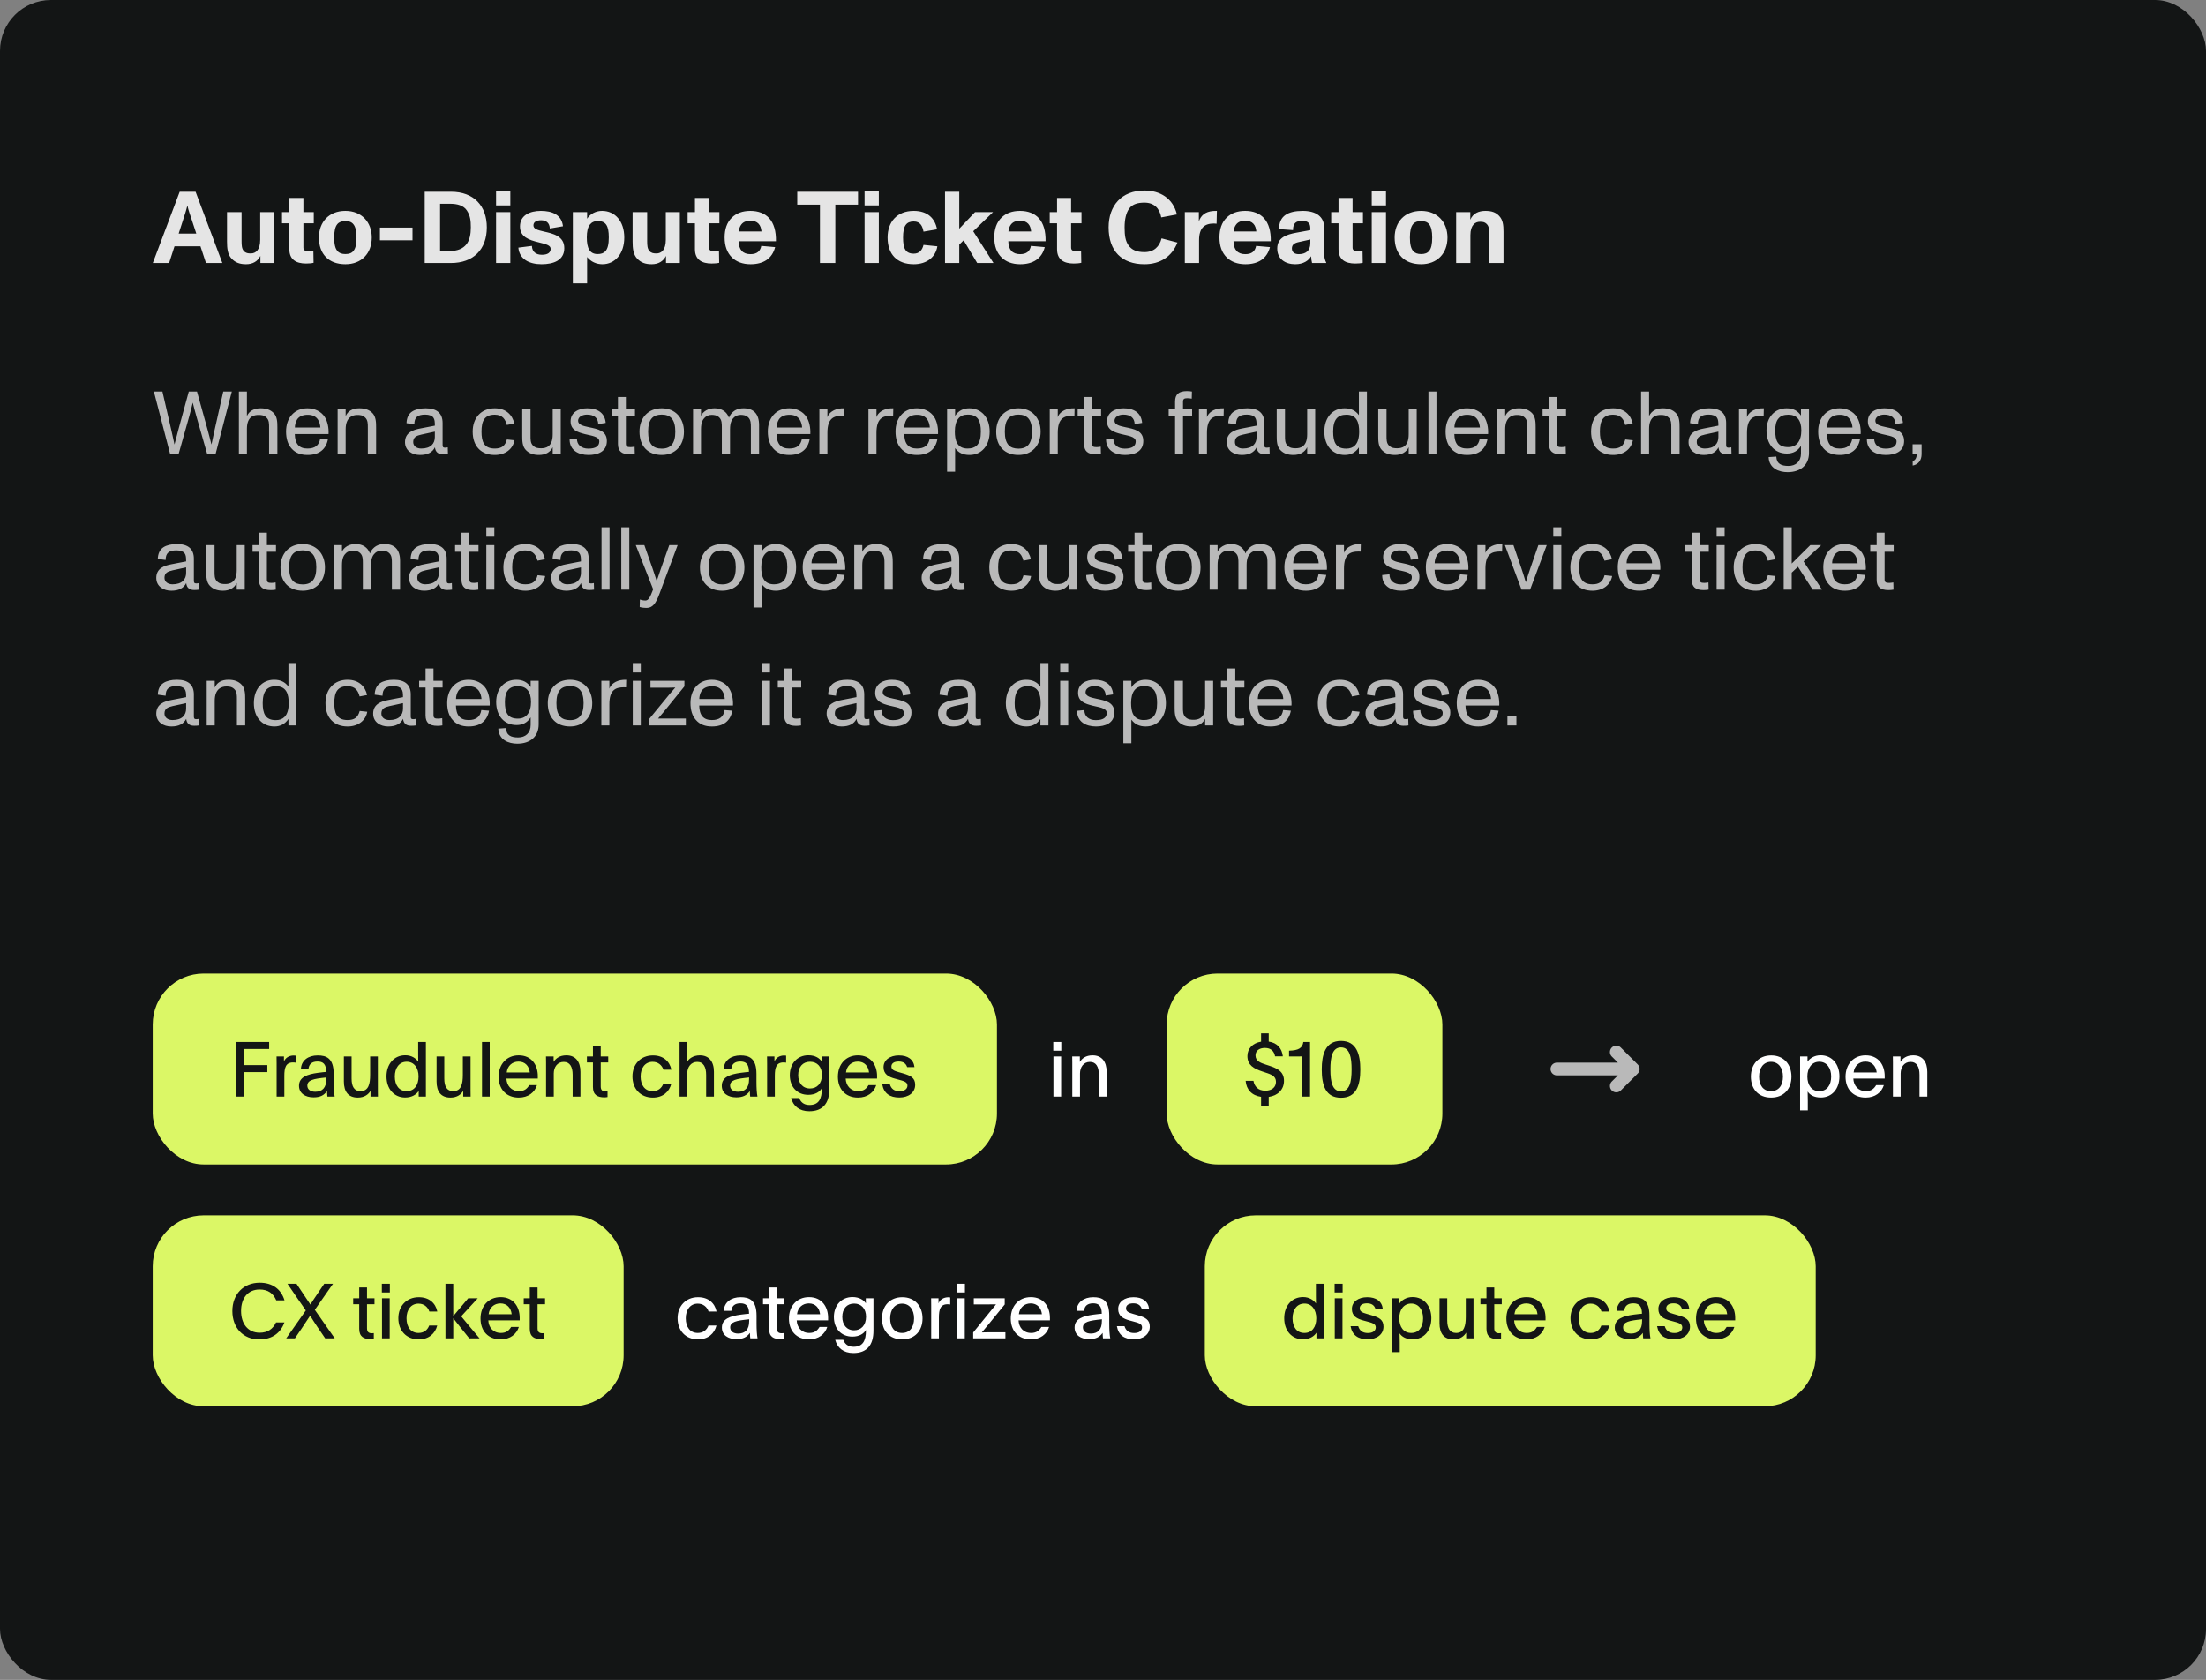 <?xml version="1.0" encoding="utf-8"?>
<svg xmlns="http://www.w3.org/2000/svg" width="520" height="396" viewBox="0 0 520 396" fill="none">
<rect x="0" y="0" width="520" height="396" fill="#808080" stroke="none"/>
<rect width="520" height="396" rx="12" fill="#131515"/>
<path d="M52.416 62H48.552L47.256 58.064H41.136L39.864 62H36.024L42.36 45.2H46.104L52.416 62ZM43.176 51.776L42.12 55.064H46.272L45.192 51.776C44.904 50.888 44.448 49.688 44.184 48.488H44.16C43.824 49.856 43.512 50.72 43.176 51.776ZM61.338 56.528V50H64.65V62H61.386V60.32C60.762 61.592 59.586 62.288 58.002 62.288C56.49 62.288 55.458 61.88 54.594 60.968C53.658 59.984 53.514 58.544 53.514 56.936V50H56.946V56.768C56.946 57.872 56.994 58.616 57.474 59.168C57.93 59.672 58.458 59.744 59.13 59.744C60.282 59.744 61.338 58.928 61.338 56.528ZM72.144 62.12C69.84 62.12 68.208 61.232 68.208 58.736V52.64H66.48V50H68.208V46.664H71.52V50H73.968V52.64H71.52V58.352C71.52 59.024 71.952 59.216 72.768 59.216C73.08 59.216 73.488 59.168 73.872 59.096L73.92 61.952C73.416 62.072 72.768 62.12 72.144 62.12ZM81.42 62.288C77.508 62.288 75.18 59.912 75.18 56C75.18 52.352 77.532 49.712 81.42 49.712C85.26 49.712 87.636 52.376 87.636 56C87.636 59.768 85.188 62.288 81.42 62.288ZM81.42 59.888C82.284 59.888 82.908 59.672 83.316 59.144C83.82 58.544 84.036 57.536 84.036 56C84.036 54.464 83.796 53.48 83.316 52.88C82.884 52.328 82.26 52.112 81.42 52.112C80.58 52.112 79.956 52.328 79.524 52.832C79.02 53.432 78.78 54.44 78.78 56C78.78 57.56 79.02 58.592 79.548 59.168C79.956 59.672 80.58 59.888 81.42 59.888ZM97.24 56.648H89.56V53.648H97.24V56.648ZM106.309 62H100.117V45.2H106.309C111.709 45.2 114.757 48.536 114.757 53.6C114.757 58.856 111.541 62 106.309 62ZM103.741 48.032V59.168H106.069C107.845 59.168 109.141 58.616 109.957 57.584C110.725 56.6 110.989 55.208 110.989 53.6C110.989 51.968 110.845 50.816 110.053 49.616C109.261 48.416 107.797 48.032 106.069 48.032H103.741ZM120.298 48.416H116.938V44.96H120.298V48.416ZM120.298 62H116.938V50H120.298V62ZM127.665 62.288C124.809 62.288 122.433 61.136 122.193 58.376L125.385 57.968C125.433 59.408 126.393 60.056 127.737 60.056C129.105 60.056 129.801 59.552 129.801 58.664C129.801 57.872 128.889 57.584 126.993 57.128C124.689 56.576 122.577 55.856 122.577 53.384C122.577 50.744 124.905 49.712 127.497 49.712C130.137 49.712 132.393 50.6 132.705 53.336L129.609 53.864C129.537 52.52 128.745 51.92 127.545 51.92C126.561 51.92 125.745 52.28 125.745 53.12C125.745 53.936 126.609 54.224 128.217 54.584C130.353 55.064 133.017 55.64 133.017 58.496C133.017 61.376 130.473 62.288 127.665 62.288ZM141.92 49.712C144.92 49.712 147.152 52.088 147.152 56C147.152 59.792 144.992 62.288 141.992 62.288C140.6 62.288 139.28 61.712 138.392 60.584V66.8H135.032V50H138.392V51.56C139.184 50.336 140.528 49.712 141.92 49.712ZM142.64 59.288C143.264 58.664 143.504 57.56 143.504 55.952C143.504 53.216 142.808 52.112 140.936 52.112C140.072 52.112 139.472 52.4 139.04 52.952C138.536 53.6 138.32 54.632 138.32 55.952C138.32 58.496 138.992 59.888 140.864 59.888C141.656 59.888 142.232 59.696 142.64 59.288ZM156.939 56.528V50H160.251V62H156.987V60.32C156.363 61.592 155.187 62.288 153.603 62.288C152.091 62.288 151.059 61.88 150.195 60.968C149.259 59.984 149.115 58.544 149.115 56.936V50H152.547V56.768C152.547 57.872 152.595 58.616 153.075 59.168C153.531 59.672 154.059 59.744 154.731 59.744C155.883 59.744 156.939 58.928 156.939 56.528ZM167.746 62.12C165.442 62.12 163.81 61.232 163.81 58.736V52.64H162.082V50H163.81V46.664H167.122V50H169.57V52.64H167.122V58.352C167.122 59.024 167.554 59.216 168.37 59.216C168.682 59.216 169.09 59.168 169.474 59.096L169.522 61.952C169.018 62.072 168.37 62.12 167.746 62.12ZM181.27 51.392C182.422 52.64 182.95 54.512 182.902 56.864H174.118C174.142 58.88 175.102 59.912 176.902 59.912C178.438 59.912 179.206 59.216 179.446 57.968L182.71 58.256C182.014 60.944 179.998 62.288 176.902 62.288C175.03 62.288 173.542 61.688 172.534 60.704C171.382 59.576 170.806 57.992 170.806 55.976C170.806 54.056 171.334 52.424 172.51 51.296C173.566 50.264 175.006 49.712 176.878 49.712C178.774 49.712 180.262 50.312 181.27 51.392ZM176.878 52.04C175.894 52.04 175.198 52.328 174.742 52.928C174.406 53.36 174.214 53.912 174.142 54.56H179.494C179.422 53.816 179.23 53.192 178.798 52.736C178.342 52.256 177.742 52.04 176.878 52.04ZM196.902 62H193.278V48.248H187.926V45.2H202.254V48.248H196.902V62ZM207.157 48.416H203.797V44.96H207.157V48.416ZM207.157 62H203.797V50H207.157V62ZM215.388 62.288C211.452 62.288 209.22 59.936 209.22 56C209.22 52.304 211.452 49.712 215.388 49.712C218.7 49.712 220.404 51.512 220.884 54.056L217.692 54.608C217.452 53.312 216.948 52.208 215.388 52.208C214.5 52.208 213.9 52.472 213.516 53C213.036 53.624 212.868 54.656 212.868 56C212.868 58.52 213.42 59.792 215.388 59.792C216.66 59.792 217.38 59.024 217.692 57.728L220.956 58.064C220.572 60.512 218.556 62.288 215.388 62.288ZM234.182 62H230.342L227.15 56.648L226.118 57.656V62H222.758V45.2H226.118V53.912L229.838 50H234.086L229.406 54.512L234.182 62ZM244.832 51.392C245.984 52.64 246.512 54.512 246.464 56.864H237.68C237.704 58.88 238.664 59.912 240.464 59.912C242 59.912 242.768 59.216 243.008 57.968L246.272 58.256C245.576 60.944 243.56 62.288 240.464 62.288C238.592 62.288 237.104 61.688 236.096 60.704C234.944 59.576 234.368 57.992 234.368 55.976C234.368 54.056 234.896 52.424 236.072 51.296C237.128 50.264 238.568 49.712 240.44 49.712C242.336 49.712 243.824 50.312 244.832 51.392ZM240.44 52.04C239.456 52.04 238.76 52.328 238.304 52.928C237.968 53.36 237.776 53.912 237.704 54.56H243.056C242.984 53.816 242.792 53.192 242.36 52.736C241.904 52.256 241.304 52.04 240.44 52.04ZM253.105 62.12C250.801 62.12 249.169 61.232 249.169 58.736V52.64H247.441V50H249.169V46.664H252.481V50H254.929V52.64H252.481V58.352C252.481 59.024 252.913 59.216 253.729 59.216C254.041 59.216 254.449 59.168 254.833 59.096L254.881 61.952C254.377 62.072 253.729 62.12 253.105 62.12ZM269.772 62.288C264.444 62.288 261.324 59.192 261.324 53.6C261.324 48.512 264.348 44.912 269.772 44.912C273.468 44.912 276.492 46.736 277.428 50.552L273.732 51.248C273.348 49.136 272.076 47.768 269.772 47.768C268.236 47.768 266.988 48.104 266.22 49.112C265.452 50.12 265.092 51.68 265.092 53.6C265.092 55.52 265.284 56.792 266.004 57.824C266.772 58.904 267.924 59.432 269.772 59.432C272.028 59.432 273.324 58.112 273.804 56.192L277.548 57.176C276.252 60.488 273.468 62.288 269.772 62.288ZM285.985 49.736C286.177 49.712 286.633 49.712 286.849 49.712L286.777 52.736C286.585 52.712 286.369 52.688 286.153 52.688C283.897 52.688 282.649 53.744 282.649 56.648V62H279.289V50H282.601V52.232C283.009 50.888 284.041 49.88 285.985 49.736ZM297.918 51.392C299.07 52.64 299.598 54.512 299.55 56.864H290.766C290.79 58.88 291.75 59.912 293.55 59.912C295.086 59.912 295.854 59.216 296.094 57.968L299.358 58.256C298.662 60.944 296.646 62.288 293.55 62.288C291.678 62.288 290.19 61.688 289.182 60.704C288.03 59.576 287.454 57.992 287.454 55.976C287.454 54.056 287.982 52.424 289.158 51.296C290.214 50.264 291.654 49.712 293.526 49.712C295.422 49.712 296.91 50.312 297.918 51.392ZM293.526 52.04C292.542 52.04 291.846 52.328 291.39 52.928C291.054 53.36 290.862 53.912 290.79 54.56H296.142C296.07 53.816 295.878 53.192 295.446 52.736C294.99 52.256 294.39 52.04 293.526 52.04ZM312.138 53.672V59.84C312.138 60.752 312.354 61.4 312.618 61.904V62H309.282C309.162 61.568 309.09 60.968 309.066 60.392C308.49 61.424 307.242 62.288 305.322 62.288C302.97 62.288 301.074 61.064 301.074 58.592C301.074 56.024 303.21 55.28 305.61 54.848L308.874 54.248C308.874 53.696 308.898 53.12 308.586 52.688C308.274 52.256 307.818 52.088 306.858 52.088C305.538 52.088 304.794 52.568 304.794 54.248L301.506 54.008C301.506 52.448 302.034 51.344 303.018 50.672C303.954 50.024 305.298 49.712 307.098 49.712C310.218 49.712 312.138 51.056 312.138 53.672ZM308.874 57.344V56.456L306.162 57.056C305.154 57.272 304.53 57.656 304.53 58.568C304.53 59.504 305.226 59.912 306.138 59.912C307.722 59.912 308.874 59.168 308.874 57.344ZM319.457 62.12C317.153 62.12 315.521 61.232 315.521 58.736V52.64H313.793V50H315.521V46.664H318.833V50H321.281V52.64H318.833V58.352C318.833 59.024 319.265 59.216 320.081 59.216C320.393 59.216 320.801 59.168 321.185 59.096L321.233 61.952C320.729 62.072 320.081 62.12 319.457 62.12ZM326.712 48.416H323.352V44.96H326.712V48.416ZM326.712 62H323.352V50H326.712V62ZM334.991 62.288C331.079 62.288 328.751 59.912 328.751 56C328.751 52.352 331.103 49.712 334.991 49.712C338.831 49.712 341.207 52.376 341.207 56C341.207 59.768 338.759 62.288 334.991 62.288ZM334.991 59.888C335.855 59.888 336.479 59.672 336.887 59.144C337.391 58.544 337.607 57.536 337.607 56C337.607 54.464 337.367 53.48 336.887 52.88C336.455 52.328 335.831 52.112 334.991 52.112C334.151 52.112 333.527 52.328 333.095 52.832C332.591 53.432 332.351 54.44 332.351 56C332.351 57.56 332.591 58.592 333.119 59.168C333.527 59.672 334.151 59.888 334.991 59.888ZM353.33 50.84C354.29 51.8 354.41 53.096 354.41 54.656V62H351.026V54.944C351.026 53.84 350.93 53.264 350.402 52.76C349.97 52.352 349.562 52.28 348.842 52.28C347.81 52.28 346.61 52.976 346.61 55.448V62H343.25V50H346.586V51.8C347.21 50.288 348.578 49.712 350.138 49.712C351.674 49.712 352.562 50.072 353.33 50.84Z" fill="#E5E5E5"/>
<path opacity="0.7" d="M42.111 107H40.095L36.273 92.3H38.289L40.326 101.141C40.893 103.598 40.914 103.808 41.124 104.753H41.145C41.376 103.85 41.775 102.317 42.09 101.141L44.505 92.3H46.437L48.894 101.141C49.335 102.737 49.608 103.829 49.839 104.753H49.86C50.049 103.85 50.322 102.569 50.637 101.141L52.632 92.3H54.648L50.826 107H48.831L46.353 98.348C45.996 97.109 45.681 95.87 45.45 94.946H45.429C45.198 95.912 44.925 97.025 44.547 98.369L42.111 107ZM64.568 97.424C65.366 98.285 65.387 99.608 65.387 100.721V107H63.434V100.826C63.434 99.86 63.455 99.041 62.804 98.432C62.216 97.844 61.523 97.823 60.935 97.823C59.99 97.823 58.205 98.054 58.205 101.099V107H56.315V92.3H58.205V98.075C58.793 96.815 59.969 96.248 61.439 96.248C62.825 96.248 63.812 96.626 64.568 97.424ZM76.571 98.327C77.201 99.335 77.537 100.826 77.453 102.317H69.494C69.536 104.627 70.502 105.74 72.476 105.74C74.261 105.74 75.227 104.984 75.479 103.388L77.306 103.535C76.844 105.992 75.164 107.252 72.497 107.252C70.88 107.252 69.62 106.769 68.717 105.719C67.835 104.732 67.436 103.367 67.436 101.729C67.436 100.175 67.877 98.81 68.759 97.823C69.683 96.773 70.964 96.248 72.476 96.248C74.135 96.248 75.71 96.962 76.571 98.327ZM72.497 97.781C71.321 97.781 70.439 98.222 70.019 98.915C69.641 99.545 69.515 100.259 69.515 100.784H75.521C75.5 100.217 75.29 99.419 74.954 98.915C74.408 98.117 73.631 97.781 72.497 97.781ZM87.844 97.424C88.642 98.285 88.663 99.65 88.663 100.763V107H86.71V100.868C86.71 99.902 86.731 99.041 86.08 98.432C85.492 97.844 84.799 97.823 84.211 97.823C83.287 97.823 81.481 98.201 81.481 101.204V107H79.591V96.5H81.481V98.096C82.006 96.92 83.035 96.248 84.715 96.248C86.101 96.248 87.088 96.626 87.844 97.424ZM105.552 105.446L105.594 107C105.195 107.063 104.838 107.084 104.418 107.084C103.263 107.084 102.633 106.538 102.528 105.446C101.94 106.643 100.785 107.252 99 107.252C97.236 107.252 95.472 106.286 95.472 104.228C95.472 101.96 97.383 101.33 99.042 101.015L102.507 100.343C102.507 99.398 102.465 98.873 102.15 98.432C101.856 98.012 101.163 97.739 100.239 97.739C98.412 97.739 97.677 98.411 97.677 100.007L95.829 99.755C95.871 98.495 96.312 97.571 97.131 97.025C97.887 96.521 99 96.248 100.344 96.248C102.99 96.248 104.334 97.424 104.334 99.713V104.732C104.334 105.278 104.334 105.53 104.943 105.53C105.111 105.53 105.279 105.509 105.552 105.446ZM102.507 103.031V101.75L99.336 102.443C98.223 102.695 97.404 103.01 97.404 104.207C97.404 105.194 98.265 105.74 99.294 105.74C101.583 105.74 102.507 104.543 102.507 103.031ZM116.633 107.252C113.42 107.252 111.425 105.194 111.425 101.75C111.425 98.516 113.42 96.248 116.633 96.248C119.3 96.248 120.812 97.844 121.232 99.839L119.468 100.175C119.153 98.957 118.523 97.76 116.633 97.76C115.436 97.76 114.68 98.117 114.197 98.747C113.672 99.461 113.504 100.511 113.504 101.75C113.504 104.123 114.092 105.74 116.633 105.74C118.25 105.74 119.09 105.11 119.489 103.598L121.274 103.787C120.896 105.908 119.069 107.252 116.633 107.252ZM130.288 102.401V96.5H132.178V107H130.288V105.425C129.721 106.622 128.545 107.252 127.054 107.252C125.689 107.252 124.702 106.874 123.946 106.076C123.127 105.215 123.106 103.892 123.106 102.779V96.5H125.059V102.674C125.059 103.64 125.038 104.459 125.668 105.068C126.277 105.656 126.97 105.677 127.579 105.677C128.524 105.677 130.288 105.446 130.288 102.401ZM138.722 107.252C136.37 107.252 134.249 106.16 134.27 103.556L135.992 103.388C135.971 104.858 137.042 105.761 138.68 105.761C140.402 105.761 141.263 105.173 141.263 104.06C141.263 102.863 139.331 102.716 137.882 102.338C136.181 101.897 134.501 101.393 134.501 99.314C134.501 97.13 136.517 96.248 138.386 96.248C140.612 96.248 142.544 97.13 142.775 99.692L141.011 99.965C140.969 98.516 140.024 97.739 138.365 97.739C137.336 97.739 136.265 98.222 136.265 99.188C136.265 100.154 137.525 100.427 138.785 100.7C140.885 101.141 143.048 101.498 143.048 103.955C143.048 106.517 140.843 107.252 138.722 107.252ZM148.475 107.105C146.522 107.105 145.661 106.349 145.661 104.648V98.075H144.149V96.5H145.661V93.581H147.53V96.5H149.672V98.075H147.53V104.585C147.53 105.278 147.845 105.404 148.622 105.404C148.853 105.404 149.231 105.362 149.588 105.299L149.63 107C149.294 107.063 148.853 107.105 148.475 107.105ZM155.988 107.252C152.712 107.252 150.738 105.173 150.738 101.75C150.738 98.558 152.733 96.248 155.988 96.248C159.201 96.248 161.217 98.579 161.217 101.75C161.217 105.047 159.138 107.252 155.988 107.252ZM155.988 105.761C157.059 105.761 157.815 105.446 158.319 104.879C158.928 104.186 159.18 103.115 159.18 101.75C159.18 100.385 158.928 99.293 158.298 98.6C157.794 98.054 157.059 97.739 155.988 97.739C154.959 97.739 154.203 98.012 153.699 98.537C153.027 99.23 152.775 100.343 152.775 101.75C152.775 103.157 153.027 104.27 153.699 104.963C154.203 105.488 154.938 105.761 155.988 105.761ZM175.293 96.248C177.645 96.248 178.926 97.592 178.926 100.196V107H176.994V100.826C176.994 99.839 176.994 98.978 176.364 98.39C175.776 97.823 174.999 97.802 174.6 97.802C173.97 97.802 173.445 98.012 173.046 98.369C172.542 98.831 172.08 99.524 172.08 101.204V107H170.148V100.826C170.148 99.839 170.148 98.978 169.518 98.39C168.93 97.823 168.153 97.802 167.754 97.802C167.103 97.802 166.578 98.033 166.2 98.369C165.696 98.831 165.234 99.524 165.234 101.204V107H163.365V96.5H165.234V98.075C165.36 97.76 165.57 97.403 166.011 97.046C166.494 96.647 167.25 96.248 168.468 96.248C170.127 96.248 171.324 97.067 171.828 98.474C172.038 97.907 172.353 97.466 172.836 97.046C173.34 96.626 174.012 96.248 175.293 96.248ZM190.123 98.327C190.753 99.335 191.089 100.826 191.005 102.317H183.046C183.088 104.627 184.054 105.74 186.028 105.74C187.813 105.74 188.779 104.984 189.031 103.388L190.858 103.535C190.396 105.992 188.716 107.252 186.049 107.252C184.432 107.252 183.172 106.769 182.269 105.719C181.387 104.732 180.988 103.367 180.988 101.729C180.988 100.175 181.429 98.81 182.311 97.823C183.235 96.773 184.516 96.248 186.028 96.248C187.687 96.248 189.262 96.962 190.123 98.327ZM186.049 97.781C184.873 97.781 183.991 98.222 183.571 98.915C183.193 99.545 183.067 100.259 183.067 100.784H189.073C189.052 100.217 188.842 99.419 188.506 98.915C187.96 98.117 187.183 97.781 186.049 97.781ZM198.288 96.269C198.456 96.248 198.855 96.248 199.002 96.248L198.96 98.033C198.834 98.012 198.666 98.012 198.477 98.012C196.482 98.012 195.033 98.642 195.033 102.023V107H193.143V96.5H195.033V98.348C195.327 97.34 196.566 96.395 198.288 96.269ZM209.854 96.269C210.022 96.248 210.421 96.248 210.568 96.248L210.526 98.033C210.4 98.012 210.232 98.012 210.043 98.012C208.048 98.012 206.599 98.642 206.599 102.023V107H204.709V96.5H206.599V98.348C206.893 97.34 208.132 96.395 209.854 96.269ZM220.228 98.327C220.858 99.335 221.194 100.826 221.11 102.317H213.151C213.193 104.627 214.159 105.74 216.133 105.74C217.918 105.74 218.884 104.984 219.136 103.388L220.963 103.535C220.501 105.992 218.821 107.252 216.154 107.252C214.537 107.252 213.277 106.769 212.374 105.719C211.492 104.732 211.093 103.367 211.093 101.729C211.093 100.175 211.534 98.81 212.416 97.823C213.34 96.773 214.621 96.248 216.133 96.248C217.792 96.248 219.367 96.962 220.228 98.327ZM216.154 97.781C214.978 97.781 214.096 98.222 213.676 98.915C213.298 99.545 213.172 100.259 213.172 100.784H219.178C219.157 100.217 218.947 99.419 218.611 98.915C218.065 98.117 217.288 97.781 216.154 97.781ZM228.456 96.248C231.249 96.248 233.286 98.327 233.286 101.75C233.286 105.068 231.354 107.252 228.519 107.252C227.049 107.252 225.936 106.748 225.138 105.635V111.2H223.248V96.5H225.138V98.033C225.915 96.836 227.049 96.248 228.456 96.248ZM230.241 105.026C230.934 104.354 231.207 103.241 231.207 101.75C231.207 99.293 230.577 97.739 228.12 97.739C227.133 97.739 226.377 98.054 225.873 98.705C225.348 99.377 225.075 100.385 225.075 101.729C225.075 103.682 225.516 105.74 228.078 105.74C229.044 105.74 229.758 105.488 230.241 105.026ZM240.07 107.252C236.794 107.252 234.82 105.173 234.82 101.75C234.82 98.558 236.815 96.248 240.07 96.248C243.283 96.248 245.299 98.579 245.299 101.75C245.299 105.047 243.22 107.252 240.07 107.252ZM240.07 105.761C241.141 105.761 241.897 105.446 242.401 104.879C243.01 104.186 243.262 103.115 243.262 101.75C243.262 100.385 243.01 99.293 242.38 98.6C241.876 98.054 241.141 97.739 240.07 97.739C239.041 97.739 238.285 98.012 237.781 98.537C237.109 99.23 236.857 100.343 236.857 101.75C236.857 103.157 237.109 104.27 237.781 104.963C238.285 105.488 239.02 105.761 240.07 105.761ZM252.593 96.269C252.761 96.248 253.16 96.248 253.307 96.248L253.265 98.033C253.139 98.012 252.971 98.012 252.782 98.012C250.787 98.012 249.338 98.642 249.338 102.023V107H247.448V96.5H249.338V98.348C249.632 97.34 250.871 96.395 252.593 96.269ZM258.355 107.105C256.402 107.105 255.541 106.349 255.541 104.648V98.075H254.029V96.5H255.541V93.581H257.41V96.5H259.552V98.075H257.41V104.585C257.41 105.278 257.725 105.404 258.502 105.404C258.733 105.404 259.111 105.362 259.468 105.299L259.51 107C259.174 107.063 258.733 107.105 258.355 107.105ZM265.173 107.252C262.821 107.252 260.7 106.16 260.721 103.556L262.443 103.388C262.422 104.858 263.493 105.761 265.131 105.761C266.853 105.761 267.714 105.173 267.714 104.06C267.714 102.863 265.782 102.716 264.333 102.338C262.632 101.897 260.952 101.393 260.952 99.314C260.952 97.13 262.968 96.248 264.837 96.248C267.063 96.248 268.995 97.13 269.226 99.692L267.462 99.965C267.42 98.516 266.475 97.739 264.816 97.739C263.787 97.739 262.716 98.222 262.716 99.188C262.716 100.154 263.976 100.427 265.236 100.7C267.336 101.141 269.499 101.498 269.499 103.955C269.499 106.517 267.294 107.252 265.173 107.252ZM278.864 107H276.995V98.075H275.483V96.5H276.995V94.652C276.995 92.951 277.856 92.195 279.809 92.195C280.25 92.195 280.733 92.258 280.964 92.3L280.922 93.98C280.586 93.917 280.145 93.875 279.914 93.875C279.2 93.875 278.864 94.001 278.864 94.694V96.5H281.006V98.075H278.864V107ZM287.763 96.269C287.931 96.248 288.33 96.248 288.477 96.248L288.435 98.033C288.309 98.012 288.141 98.012 287.952 98.012C285.957 98.012 284.508 98.642 284.508 102.023V107H282.618V96.5H284.508V98.348C284.802 97.34 286.041 96.395 287.763 96.269ZM299.248 105.446L299.29 107C298.891 107.063 298.534 107.084 298.114 107.084C296.959 107.084 296.329 106.538 296.224 105.446C295.636 106.643 294.481 107.252 292.696 107.252C290.932 107.252 289.168 106.286 289.168 104.228C289.168 101.96 291.079 101.33 292.738 101.015L296.203 100.343C296.203 99.398 296.161 98.873 295.846 98.432C295.552 98.012 294.859 97.739 293.935 97.739C292.108 97.739 291.373 98.411 291.373 100.007L289.525 99.755C289.567 98.495 290.008 97.571 290.827 97.025C291.583 96.521 292.696 96.248 294.04 96.248C296.686 96.248 298.03 97.424 298.03 99.713V104.732C298.03 105.278 298.03 105.53 298.639 105.53C298.807 105.53 298.975 105.509 299.248 105.446ZM296.203 103.031V101.75L293.032 102.443C291.919 102.695 291.1 103.01 291.1 104.207C291.1 105.194 291.961 105.74 292.99 105.74C295.279 105.74 296.203 104.543 296.203 103.031ZM308.132 102.401V96.5H310.022V107H308.132V105.425C307.565 106.622 306.389 107.252 304.898 107.252C303.533 107.252 302.546 106.874 301.79 106.076C300.971 105.215 300.95 103.892 300.95 102.779V96.5H302.903V102.674C302.903 103.64 302.882 104.459 303.512 105.068C304.121 105.656 304.814 105.677 305.423 105.677C306.368 105.677 308.132 105.446 308.132 102.401ZM320.324 97.865V92.3H322.214V107H320.324V105.467C319.547 106.664 318.413 107.252 317.006 107.252C314.213 107.252 312.176 105.173 312.176 101.75C312.176 98.432 314.108 96.248 316.943 96.248C318.413 96.248 319.526 96.752 320.324 97.865ZM319.4 105.005C320.051 104.354 320.387 103.262 320.387 101.771C320.387 99.818 319.946 97.76 317.384 97.76C316.313 97.76 315.557 98.075 315.074 98.642C314.486 99.335 314.255 100.385 314.255 101.75C314.255 104.207 314.885 105.761 317.342 105.761C318.224 105.761 318.896 105.509 319.4 105.005ZM332.065 102.401V96.5H333.955V107H332.065V105.425C331.498 106.622 330.322 107.252 328.831 107.252C327.466 107.252 326.479 106.874 325.723 106.076C324.904 105.215 324.883 103.892 324.883 102.779V96.5H326.836V102.674C326.836 103.64 326.815 104.459 327.445 105.068C328.054 105.656 328.747 105.677 329.356 105.677C330.301 105.677 332.065 105.446 332.065 102.401ZM338.608 107H336.718V92.3H338.608V107ZM349.899 98.327C350.529 99.335 350.865 100.826 350.781 102.317H342.822C342.864 104.627 343.83 105.74 345.804 105.74C347.589 105.74 348.555 104.984 348.807 103.388L350.634 103.535C350.172 105.992 348.492 107.252 345.825 107.252C344.208 107.252 342.948 106.769 342.045 105.719C341.163 104.732 340.764 103.367 340.764 101.729C340.764 100.175 341.205 98.81 342.087 97.823C343.011 96.773 344.292 96.248 345.804 96.248C347.463 96.248 349.038 96.962 349.899 98.327ZM345.825 97.781C344.649 97.781 343.767 98.222 343.347 98.915C342.969 99.545 342.843 100.259 342.843 100.784H348.849C348.828 100.217 348.618 99.419 348.282 98.915C347.736 98.117 346.959 97.781 345.825 97.781ZM361.172 97.424C361.97 98.285 361.991 99.65 361.991 100.763V107H360.038V100.868C360.038 99.902 360.059 99.041 359.408 98.432C358.82 97.844 358.127 97.823 357.539 97.823C356.615 97.823 354.809 98.201 354.809 101.204V107H352.919V96.5H354.809V98.096C355.334 96.92 356.363 96.248 358.043 96.248C359.429 96.248 360.416 96.626 361.172 97.424ZM367.949 107.105C365.996 107.105 365.135 106.349 365.135 104.648V98.075H363.623V96.5H365.135V93.581H367.004V96.5H369.146V98.075H367.004V104.585C367.004 105.278 367.319 105.404 368.096 105.404C368.327 105.404 368.705 105.362 369.062 105.299L369.104 107C368.768 107.063 368.327 107.105 367.949 107.105ZM380.261 107.252C377.048 107.252 375.053 105.194 375.053 101.75C375.053 98.516 377.048 96.248 380.261 96.248C382.928 96.248 384.44 97.844 384.86 99.839L383.096 100.175C382.781 98.957 382.151 97.76 380.261 97.76C379.064 97.76 378.308 98.117 377.825 98.747C377.3 99.461 377.132 100.511 377.132 101.75C377.132 104.123 377.72 105.74 380.261 105.74C381.878 105.74 382.718 105.11 383.117 103.598L384.902 103.787C384.524 105.908 382.697 107.252 380.261 107.252ZM395.092 97.424C395.89 98.285 395.911 99.608 395.911 100.721V107H393.958V100.826C393.958 99.86 393.979 99.041 393.328 98.432C392.74 97.844 392.047 97.823 391.459 97.823C390.514 97.823 388.729 98.054 388.729 101.099V107H386.839V92.3H388.729V98.075C389.317 96.815 390.493 96.248 391.963 96.248C393.349 96.248 394.336 96.626 395.092 97.424ZM408.104 105.446L408.146 107C407.747 107.063 407.39 107.084 406.97 107.084C405.815 107.084 405.185 106.538 405.08 105.446C404.492 106.643 403.337 107.252 401.552 107.252C399.788 107.252 398.024 106.286 398.024 104.228C398.024 101.96 399.935 101.33 401.594 101.015L405.059 100.343C405.059 99.398 405.017 98.873 404.702 98.432C404.408 98.012 403.715 97.739 402.791 97.739C400.964 97.739 400.229 98.411 400.229 100.007L398.381 99.755C398.423 98.495 398.864 97.571 399.683 97.025C400.439 96.521 401.552 96.248 402.896 96.248C405.542 96.248 406.886 97.424 406.886 99.713V104.732C406.886 105.278 406.886 105.53 407.495 105.53C407.663 105.53 407.831 105.509 408.104 105.446ZM405.059 103.031V101.75L401.888 102.443C400.775 102.695 399.956 103.01 399.956 104.207C399.956 105.194 400.817 105.74 401.846 105.74C404.135 105.74 405.059 104.543 405.059 103.031ZM415.055 96.269C415.223 96.248 415.622 96.248 415.769 96.248L415.727 98.033C415.601 98.012 415.433 98.012 415.244 98.012C413.249 98.012 411.8 98.642 411.8 102.023V107H409.91V96.5H411.8V98.348C412.094 97.34 413.333 96.395 415.055 96.269ZM424.524 97.97V96.5H426.414V106.769C426.414 109.583 424.461 111.305 421.374 111.305C419.295 111.305 417.006 110.402 416.901 107.756L418.707 107.63C418.791 109.373 419.904 109.835 421.584 109.835C423.285 109.835 424.524 108.806 424.524 106.895V105.11C423.747 106.328 422.655 106.916 421.206 106.916C418.308 106.916 416.397 104.753 416.397 101.477C416.397 98.369 418.329 96.248 421.143 96.248C422.718 96.248 423.789 96.857 424.524 97.97ZM423.663 104.543C424.356 103.787 424.608 102.611 424.608 101.477C424.608 98.999 423.516 97.76 421.542 97.76C420.471 97.76 419.736 98.054 419.253 98.621C418.665 99.251 418.455 100.238 418.455 101.477C418.455 103.934 419.085 105.404 421.5 105.404C422.487 105.404 423.18 105.068 423.663 104.543ZM437.714 98.327C438.344 99.335 438.68 100.826 438.596 102.317H430.637C430.679 104.627 431.645 105.74 433.619 105.74C435.404 105.74 436.37 104.984 436.622 103.388L438.449 103.535C437.987 105.992 436.307 107.252 433.64 107.252C432.023 107.252 430.763 106.769 429.86 105.719C428.978 104.732 428.579 103.367 428.579 101.729C428.579 100.175 429.02 98.81 429.902 97.823C430.826 96.773 432.107 96.248 433.619 96.248C435.278 96.248 436.853 96.962 437.714 98.327ZM433.64 97.781C432.464 97.781 431.582 98.222 431.162 98.915C430.784 99.545 430.658 100.259 430.658 100.784H436.664C436.643 100.217 436.433 99.419 436.097 98.915C435.551 98.117 434.774 97.781 433.64 97.781ZM444.514 107.252C442.162 107.252 440.041 106.16 440.062 103.556L441.784 103.388C441.763 104.858 442.834 105.761 444.472 105.761C446.194 105.761 447.055 105.173 447.055 104.06C447.055 102.863 445.123 102.716 443.674 102.338C441.973 101.897 440.293 101.393 440.293 99.314C440.293 97.13 442.309 96.248 444.178 96.248C446.404 96.248 448.336 97.13 448.567 99.692L446.803 99.965C446.761 98.516 445.816 97.739 444.157 97.739C443.128 97.739 442.057 98.222 442.057 99.188C442.057 100.154 443.317 100.427 444.577 100.7C446.677 101.141 448.84 101.498 448.84 103.955C448.84 106.517 446.635 107.252 444.514 107.252ZM450.862 109.751V108.701C451.324 108.533 451.807 108.155 451.828 107H450.841V104.732H452.962V107.042C452.962 108.533 452.185 109.499 450.862 109.751ZM46.92 137.446L46.962 139C46.563 139.063 46.206 139.084 45.786 139.084C44.631 139.084 44.001 138.538 43.896 137.446C43.308 138.643 42.153 139.252 40.368 139.252C38.604 139.252 36.84 138.286 36.84 136.228C36.84 133.96 38.751 133.33 40.41 133.015L43.875 132.343C43.875 131.398 43.833 130.873 43.518 130.432C43.224 130.012 42.531 129.739 41.607 129.739C39.78 129.739 39.045 130.411 39.045 132.007L37.197 131.755C37.239 130.495 37.68 129.571 38.499 129.025C39.255 128.521 40.368 128.248 41.712 128.248C44.358 128.248 45.702 129.424 45.702 131.713V136.732C45.702 137.278 45.702 137.53 46.311 137.53C46.479 137.53 46.647 137.509 46.92 137.446ZM43.875 135.031V133.75L40.704 134.443C39.591 134.695 38.772 135.01 38.772 136.207C38.772 137.194 39.633 137.74 40.662 137.74C42.951 137.74 43.875 136.543 43.875 135.031ZM55.804 134.401V128.5H57.694V139H55.804V137.425C55.237 138.622 54.061 139.252 52.57 139.252C51.205 139.252 50.218 138.874 49.462 138.076C48.643 137.215 48.622 135.892 48.622 134.779V128.5H50.575V134.674C50.575 135.64 50.554 136.459 51.184 137.068C51.793 137.656 52.486 137.677 53.095 137.677C54.04 137.677 55.804 137.446 55.804 134.401ZM63.859 139.105C61.906 139.105 61.045 138.349 61.045 136.648V130.075H59.533V128.5H61.045V125.581H62.914V128.5H65.056V130.075H62.914V136.585C62.914 137.278 63.229 137.404 64.006 137.404C64.237 137.404 64.615 137.362 64.972 137.299L65.014 139C64.678 139.063 64.237 139.105 63.859 139.105ZM71.373 139.252C68.097 139.252 66.123 137.173 66.123 133.75C66.123 130.558 68.118 128.248 71.373 128.248C74.586 128.248 76.602 130.579 76.602 133.75C76.602 137.047 74.523 139.252 71.373 139.252ZM71.373 137.761C72.444 137.761 73.2 137.446 73.704 136.879C74.313 136.186 74.565 135.115 74.565 133.75C74.565 132.385 74.313 131.293 73.683 130.6C73.179 130.054 72.444 129.739 71.373 129.739C70.344 129.739 69.588 130.012 69.084 130.537C68.412 131.23 68.16 132.343 68.16 133.75C68.16 135.157 68.412 136.27 69.084 136.963C69.588 137.488 70.323 137.761 71.373 137.761ZM90.678 128.248C93.03 128.248 94.311 129.592 94.311 132.196V139H92.379V132.826C92.379 131.839 92.379 130.978 91.749 130.39C91.161 129.823 90.384 129.802 89.985 129.802C89.355 129.802 88.83 130.012 88.431 130.369C87.927 130.831 87.465 131.524 87.465 133.204V139H85.533V132.826C85.533 131.839 85.533 130.978 84.903 130.39C84.315 129.823 83.538 129.802 83.139 129.802C82.488 129.802 81.963 130.033 81.585 130.369C81.081 130.831 80.619 131.524 80.619 133.204V139H78.75V128.5H80.619V130.075C80.745 129.76 80.955 129.403 81.396 129.046C81.879 128.647 82.635 128.248 83.853 128.248C85.512 128.248 86.709 129.067 87.213 130.474C87.423 129.907 87.738 129.466 88.221 129.046C88.725 128.626 89.397 128.248 90.678 128.248ZM106.516 137.446L106.558 139C106.159 139.063 105.802 139.084 105.382 139.084C104.227 139.084 103.597 138.538 103.492 137.446C102.904 138.643 101.749 139.252 99.964 139.252C98.2 139.252 96.436 138.286 96.436 136.228C96.436 133.96 98.347 133.33 100.006 133.015L103.471 132.343C103.471 131.398 103.429 130.873 103.114 130.432C102.82 130.012 102.127 129.739 101.203 129.739C99.376 129.739 98.641 130.411 98.641 132.007L96.793 131.755C96.835 130.495 97.276 129.571 98.095 129.025C98.851 128.521 99.964 128.248 101.308 128.248C103.954 128.248 105.298 129.424 105.298 131.713V136.732C105.298 137.278 105.298 137.53 105.907 137.53C106.075 137.53 106.243 137.509 106.516 137.446ZM103.471 135.031V133.75L100.3 134.443C99.187 134.695 98.368 135.01 98.368 136.207C98.368 137.194 99.229 137.74 100.258 137.74C102.547 137.74 103.471 136.543 103.471 135.031ZM111.601 139.105C109.648 139.105 108.787 138.349 108.787 136.648V130.075H107.275V128.5H108.787V125.581H110.656V128.5H112.798V130.075H110.656V136.585C110.656 137.278 110.971 137.404 111.748 137.404C111.979 137.404 112.357 137.362 112.714 137.299L112.756 139C112.42 139.063 111.979 139.105 111.601 139.105ZM116.529 126.526H114.639V124.3H116.529V126.526ZM116.529 139H114.639V128.5H116.529V139ZM123.872 139.252C120.659 139.252 118.664 137.194 118.664 133.75C118.664 130.516 120.659 128.248 123.872 128.248C126.539 128.248 128.051 129.844 128.471 131.839L126.707 132.175C126.392 130.957 125.762 129.76 123.872 129.76C122.675 129.76 121.919 130.117 121.436 130.747C120.911 131.461 120.743 132.511 120.743 133.75C120.743 136.123 121.331 137.74 123.872 137.74C125.489 137.74 126.329 137.11 126.728 135.598L128.513 135.787C128.135 137.908 126.308 139.252 123.872 139.252ZM139.984 137.446L140.026 139C139.627 139.063 139.27 139.084 138.85 139.084C137.695 139.084 137.065 138.538 136.96 137.446C136.372 138.643 135.217 139.252 133.432 139.252C131.668 139.252 129.904 138.286 129.904 136.228C129.904 133.96 131.815 133.33 133.474 133.015L136.939 132.343C136.939 131.398 136.897 130.873 136.582 130.432C136.288 130.012 135.595 129.739 134.671 129.739C132.844 129.739 132.109 130.411 132.109 132.007L130.261 131.755C130.303 130.495 130.744 129.571 131.563 129.025C132.319 128.521 133.432 128.248 134.776 128.248C137.422 128.248 138.766 129.424 138.766 131.713V136.732C138.766 137.278 138.766 137.53 139.375 137.53C139.543 137.53 139.711 137.509 139.984 137.446ZM136.939 135.031V133.75L133.768 134.443C132.655 134.695 131.836 135.01 131.836 136.207C131.836 137.194 132.697 137.74 133.726 137.74C136.015 137.74 136.939 136.543 136.939 135.031ZM143.681 139H141.791V124.3H143.681V139ZM148.337 139H146.447V124.3H148.337V139ZM155.743 134.17L157.759 128.5H159.733L155.449 139.966C154.588 142.276 153.832 143.305 152.383 143.305C151.879 143.305 151.312 143.242 150.787 143.095L150.829 141.331C151.207 141.457 151.648 141.562 152.131 141.562C152.908 141.562 153.265 140.701 153.958 138.916L149.863 128.5H151.879L153.874 134.17C154.126 134.884 154.462 135.913 154.798 136.963C155.218 135.682 155.449 135.01 155.743 134.17ZM170.241 139.252C166.965 139.252 164.991 137.173 164.991 133.75C164.991 130.558 166.986 128.248 170.241 128.248C173.454 128.248 175.47 130.579 175.47 133.75C175.47 137.047 173.391 139.252 170.241 139.252ZM170.241 137.761C171.312 137.761 172.068 137.446 172.572 136.879C173.181 136.186 173.433 135.115 173.433 133.75C173.433 132.385 173.181 131.293 172.551 130.6C172.047 130.054 171.312 129.739 170.241 129.739C169.212 129.739 168.456 130.012 167.952 130.537C167.28 131.23 167.028 132.343 167.028 133.75C167.028 135.157 167.28 136.27 167.952 136.963C168.456 137.488 169.191 137.761 170.241 137.761ZM182.826 128.248C185.619 128.248 187.656 130.327 187.656 133.75C187.656 137.068 185.724 139.252 182.889 139.252C181.419 139.252 180.306 138.748 179.508 137.635V143.2H177.618V128.5H179.508V130.033C180.285 128.836 181.419 128.248 182.826 128.248ZM184.611 137.026C185.304 136.354 185.577 135.241 185.577 133.75C185.577 131.293 184.947 129.739 182.49 129.739C181.503 129.739 180.747 130.054 180.243 130.705C179.718 131.377 179.445 132.385 179.445 133.729C179.445 135.682 179.886 137.74 182.448 137.74C183.414 137.74 184.128 137.488 184.611 137.026ZM198.347 130.327C198.977 131.335 199.313 132.826 199.229 134.317H191.27C191.312 136.627 192.278 137.74 194.252 137.74C196.037 137.74 197.003 136.984 197.255 135.388L199.082 135.535C198.62 137.992 196.94 139.252 194.273 139.252C192.656 139.252 191.396 138.769 190.493 137.719C189.611 136.732 189.212 135.367 189.212 133.729C189.212 132.175 189.653 130.81 190.535 129.823C191.459 128.773 192.74 128.248 194.252 128.248C195.911 128.248 197.486 128.962 198.347 130.327ZM194.273 129.781C193.097 129.781 192.215 130.222 191.795 130.915C191.417 131.545 191.291 132.259 191.291 132.784H197.297C197.276 132.217 197.066 131.419 196.73 130.915C196.184 130.117 195.407 129.781 194.273 129.781ZM209.619 129.424C210.417 130.285 210.438 131.65 210.438 132.763V139H208.485V132.868C208.485 131.902 208.506 131.041 207.855 130.432C207.267 129.844 206.574 129.823 205.986 129.823C205.062 129.823 203.256 130.201 203.256 133.204V139H201.366V128.5H203.256V130.096C203.781 128.92 204.81 128.248 206.49 128.248C207.876 128.248 208.863 128.626 209.619 129.424ZM227.327 137.446L227.369 139C226.97 139.063 226.613 139.084 226.193 139.084C225.038 139.084 224.408 138.538 224.303 137.446C223.715 138.643 222.56 139.252 220.775 139.252C219.011 139.252 217.247 138.286 217.247 136.228C217.247 133.96 219.158 133.33 220.817 133.015L224.282 132.343C224.282 131.398 224.24 130.873 223.925 130.432C223.631 130.012 222.938 129.739 222.014 129.739C220.187 129.739 219.452 130.411 219.452 132.007L217.604 131.755C217.646 130.495 218.087 129.571 218.906 129.025C219.662 128.521 220.775 128.248 222.119 128.248C224.765 128.248 226.109 129.424 226.109 131.713V136.732C226.109 137.278 226.109 137.53 226.718 137.53C226.886 137.53 227.054 137.509 227.327 137.446ZM224.282 135.031V133.75L221.111 134.443C219.998 134.695 219.179 135.01 219.179 136.207C219.179 137.194 220.04 137.74 221.069 137.74C223.358 137.74 224.282 136.543 224.282 135.031ZM238.408 139.252C235.195 139.252 233.2 137.194 233.2 133.75C233.2 130.516 235.195 128.248 238.408 128.248C241.075 128.248 242.587 129.844 243.007 131.839L241.243 132.175C240.928 130.957 240.298 129.76 238.408 129.76C237.211 129.76 236.455 130.117 235.972 130.747C235.447 131.461 235.279 132.511 235.279 133.75C235.279 136.123 235.867 137.74 238.408 137.74C240.025 137.74 240.865 137.11 241.264 135.598L243.049 135.787C242.671 137.908 240.844 139.252 238.408 139.252ZM252.064 134.401V128.5H253.954V139H252.064V137.425C251.497 138.622 250.321 139.252 248.83 139.252C247.465 139.252 246.478 138.874 245.722 138.076C244.903 137.215 244.882 135.892 244.882 134.779V128.5H246.835V134.674C246.835 135.64 246.814 136.459 247.444 137.068C248.053 137.656 248.746 137.677 249.355 137.677C250.3 137.677 252.064 137.446 252.064 134.401ZM260.497 139.252C258.145 139.252 256.024 138.16 256.045 135.556L257.767 135.388C257.746 136.858 258.817 137.761 260.455 137.761C262.177 137.761 263.038 137.173 263.038 136.06C263.038 134.863 261.106 134.716 259.657 134.338C257.956 133.897 256.276 133.393 256.276 131.314C256.276 129.13 258.292 128.248 260.161 128.248C262.387 128.248 264.319 129.13 264.55 131.692L262.786 131.965C262.744 130.516 261.799 129.739 260.14 129.739C259.111 129.739 258.04 130.222 258.04 131.188C258.04 132.154 259.3 132.427 260.56 132.7C262.66 133.141 264.823 133.498 264.823 135.955C264.823 138.517 262.618 139.252 260.497 139.252ZM270.25 139.105C268.297 139.105 267.436 138.349 267.436 136.648V130.075H265.924V128.5H267.436V125.581H269.305V128.5H271.447V130.075H269.305V136.585C269.305 137.278 269.62 137.404 270.397 137.404C270.628 137.404 271.006 137.362 271.363 137.299L271.405 139C271.069 139.063 270.628 139.105 270.25 139.105ZM277.764 139.252C274.488 139.252 272.514 137.173 272.514 133.75C272.514 130.558 274.509 128.248 277.764 128.248C280.977 128.248 282.993 130.579 282.993 133.75C282.993 137.047 280.914 139.252 277.764 139.252ZM277.764 137.761C278.835 137.761 279.591 137.446 280.095 136.879C280.704 136.186 280.956 135.115 280.956 133.75C280.956 132.385 280.704 131.293 280.074 130.6C279.57 130.054 278.835 129.739 277.764 129.739C276.735 129.739 275.979 130.012 275.475 130.537C274.803 131.23 274.551 132.343 274.551 133.75C274.551 135.157 274.803 136.27 275.475 136.963C275.979 137.488 276.714 137.761 277.764 137.761ZM297.069 128.248C299.421 128.248 300.702 129.592 300.702 132.196V139H298.77V132.826C298.77 131.839 298.77 130.978 298.14 130.39C297.552 129.823 296.775 129.802 296.376 129.802C295.746 129.802 295.221 130.012 294.822 130.369C294.318 130.831 293.856 131.524 293.856 133.204V139H291.924V132.826C291.924 131.839 291.924 130.978 291.294 130.39C290.706 129.823 289.929 129.802 289.53 129.802C288.879 129.802 288.354 130.033 287.976 130.369C287.472 130.831 287.01 131.524 287.01 133.204V139H285.141V128.5H287.01V130.075C287.136 129.76 287.346 129.403 287.787 129.046C288.27 128.647 289.026 128.248 290.244 128.248C291.903 128.248 293.1 129.067 293.604 130.474C293.814 129.907 294.129 129.466 294.612 129.046C295.116 128.626 295.788 128.248 297.069 128.248ZM311.898 130.327C312.528 131.335 312.864 132.826 312.78 134.317H304.821C304.863 136.627 305.829 137.74 307.803 137.74C309.588 137.74 310.554 136.984 310.806 135.388L312.633 135.535C312.171 137.992 310.491 139.252 307.824 139.252C306.207 139.252 304.947 138.769 304.044 137.719C303.162 136.732 302.763 135.367 302.763 133.729C302.763 132.175 303.204 130.81 304.086 129.823C305.01 128.773 306.291 128.248 307.803 128.248C309.462 128.248 311.037 128.962 311.898 130.327ZM307.824 129.781C306.648 129.781 305.766 130.222 305.346 130.915C304.968 131.545 304.842 132.259 304.842 132.784H310.848C310.827 132.217 310.617 131.419 310.281 130.915C309.735 130.117 308.958 129.781 307.824 129.781ZM320.063 128.269C320.231 128.248 320.63 128.248 320.777 128.248L320.735 130.033C320.609 130.012 320.441 130.012 320.252 130.012C318.257 130.012 316.808 130.642 316.808 134.023V139H314.918V128.5H316.808V130.348C317.102 129.34 318.341 128.395 320.063 128.269ZM330.265 139.252C327.913 139.252 325.792 138.16 325.813 135.556L327.535 135.388C327.514 136.858 328.585 137.761 330.223 137.761C331.945 137.761 332.806 137.173 332.806 136.06C332.806 134.863 330.874 134.716 329.425 134.338C327.724 133.897 326.044 133.393 326.044 131.314C326.044 129.13 328.06 128.248 329.929 128.248C332.155 128.248 334.087 129.13 334.318 131.692L332.554 131.965C332.512 130.516 331.567 129.739 329.908 129.739C328.879 129.739 327.808 130.222 327.808 131.188C327.808 132.154 329.068 132.427 330.328 132.7C332.428 133.141 334.591 133.498 334.591 135.955C334.591 138.517 332.386 139.252 330.265 139.252ZM345.244 130.327C345.874 131.335 346.21 132.826 346.126 134.317H338.167C338.209 136.627 339.175 137.74 341.149 137.74C342.934 137.74 343.9 136.984 344.152 135.388L345.979 135.535C345.517 137.992 343.837 139.252 341.17 139.252C339.553 139.252 338.293 138.769 337.39 137.719C336.508 136.732 336.109 135.367 336.109 133.729C336.109 132.175 336.55 130.81 337.432 129.823C338.356 128.773 339.637 128.248 341.149 128.248C342.808 128.248 344.383 128.962 345.244 130.327ZM341.17 129.781C339.994 129.781 339.112 130.222 338.692 130.915C338.314 131.545 338.188 132.259 338.188 132.784H344.194C344.173 132.217 343.963 131.419 343.627 130.915C343.081 130.117 342.304 129.781 341.17 129.781ZM353.409 128.269C353.577 128.248 353.976 128.248 354.123 128.248L354.081 130.033C353.955 130.012 353.787 130.012 353.598 130.012C351.603 130.012 350.154 130.642 350.154 134.023V139H348.264V128.5H350.154V130.348C350.448 129.34 351.687 128.395 353.409 128.269ZM360.679 139H358.663L354.736 128.5H356.752L358.621 133.939C358.81 134.485 359.167 135.577 359.671 137.257C360.028 136.102 360.406 134.905 360.742 133.939L362.632 128.5H364.606L360.679 139ZM368.037 126.526H366.147V124.3H368.037V126.526ZM368.037 139H366.147V128.5H368.037V139ZM375.38 139.252C372.167 139.252 370.172 137.194 370.172 133.75C370.172 130.516 372.167 128.248 375.38 128.248C378.047 128.248 379.559 129.844 379.979 131.839L378.215 132.175C377.9 130.957 377.27 129.76 375.38 129.76C374.183 129.76 373.427 130.117 372.944 130.747C372.419 131.461 372.251 132.511 372.251 133.75C372.251 136.123 372.839 137.74 375.38 137.74C376.997 137.74 377.837 137.11 378.236 135.598L380.021 135.787C379.643 137.908 377.816 139.252 375.38 139.252ZM390.484 130.327C391.114 131.335 391.45 132.826 391.366 134.317H383.407C383.449 136.627 384.415 137.74 386.389 137.74C388.174 137.74 389.14 136.984 389.392 135.388L391.219 135.535C390.757 137.992 389.077 139.252 386.41 139.252C384.793 139.252 383.533 138.769 382.63 137.719C381.748 136.732 381.349 135.367 381.349 133.729C381.349 132.175 381.79 130.81 382.672 129.823C383.596 128.773 384.877 128.248 386.389 128.248C388.048 128.248 389.623 128.962 390.484 130.327ZM386.41 129.781C385.234 129.781 384.352 130.222 383.932 130.915C383.554 131.545 383.428 132.259 383.428 132.784H389.434C389.413 132.217 389.203 131.419 388.867 130.915C388.321 130.117 387.544 129.781 386.41 129.781ZM401.602 139.105C399.649 139.105 398.788 138.349 398.788 136.648V130.075H397.276V128.5H398.788V125.581H400.657V128.5H402.799V130.075H400.657V136.585C400.657 137.278 400.972 137.404 401.749 137.404C401.98 137.404 402.358 137.362 402.715 137.299L402.757 139C402.421 139.063 401.98 139.105 401.602 139.105ZM406.53 126.526H404.64V124.3H406.53V126.526ZM406.53 139H404.64V128.5H406.53V139ZM413.873 139.252C410.66 139.252 408.665 137.194 408.665 133.75C408.665 130.516 410.66 128.248 413.873 128.248C416.54 128.248 418.052 129.844 418.472 131.839L416.708 132.175C416.393 130.957 415.763 129.76 413.873 129.76C412.676 129.76 411.92 130.117 411.437 130.747C410.912 131.461 410.744 132.511 410.744 133.75C410.744 136.123 411.332 137.74 413.873 137.74C415.49 137.74 416.33 137.11 416.729 135.598L418.514 135.787C418.136 137.908 416.309 139.252 413.873 139.252ZM429.481 139H427.276L423.811 133.603L422.341 134.989V139H420.451V124.3H422.341V132.847L426.73 128.5H429.292L425.134 132.343L429.481 139ZM438.924 130.327C439.554 131.335 439.89 132.826 439.806 134.317H431.847C431.889 136.627 432.855 137.74 434.829 137.74C436.614 137.74 437.58 136.984 437.832 135.388L439.659 135.535C439.197 137.992 437.517 139.252 434.85 139.252C433.233 139.252 431.973 138.769 431.07 137.719C430.188 136.732 429.789 135.367 429.789 133.729C429.789 132.175 430.23 130.81 431.112 129.823C432.036 128.773 433.317 128.248 434.829 128.248C436.488 128.248 438.063 128.962 438.924 130.327ZM434.85 129.781C433.674 129.781 432.792 130.222 432.372 130.915C431.994 131.545 431.868 132.259 431.868 132.784H437.874C437.853 132.217 437.643 131.419 437.307 130.915C436.761 130.117 435.984 129.781 434.85 129.781ZM445.182 139.105C443.229 139.105 442.368 138.349 442.368 136.648V130.075H440.856V128.5H442.368V125.581H444.237V128.5H446.379V130.075H444.237V136.585C444.237 137.278 444.552 137.404 445.329 137.404C445.56 137.404 445.938 137.362 446.295 137.299L446.337 139C446.001 139.063 445.56 139.105 445.182 139.105ZM46.92 169.446L46.962 171C46.563 171.063 46.206 171.084 45.786 171.084C44.631 171.084 44.001 170.538 43.896 169.446C43.308 170.643 42.153 171.252 40.368 171.252C38.604 171.252 36.84 170.286 36.84 168.228C36.84 165.96 38.751 165.33 40.41 165.015L43.875 164.343C43.875 163.398 43.833 162.873 43.518 162.432C43.224 162.012 42.531 161.739 41.607 161.739C39.78 161.739 39.045 162.411 39.045 164.007L37.197 163.755C37.239 162.495 37.68 161.571 38.499 161.025C39.255 160.521 40.368 160.248 41.712 160.248C44.358 160.248 45.702 161.424 45.702 163.713V168.732C45.702 169.278 45.702 169.53 46.311 169.53C46.479 169.53 46.647 169.509 46.92 169.446ZM43.875 167.031V165.75L40.704 166.443C39.591 166.695 38.772 167.01 38.772 168.207C38.772 169.194 39.633 169.74 40.662 169.74C42.951 169.74 43.875 168.543 43.875 167.031ZM56.98 161.424C57.778 162.285 57.799 163.65 57.799 164.763V171H55.846V164.868C55.846 163.902 55.867 163.041 55.216 162.432C54.628 161.844 53.935 161.823 53.347 161.823C52.423 161.823 50.617 162.201 50.617 165.204V171H48.727V160.5H50.617V162.096C51.142 160.92 52.171 160.248 53.851 160.248C55.237 160.248 56.224 160.626 56.98 161.424ZM67.996 161.865V156.3H69.886V171H67.996V169.467C67.219 170.664 66.085 171.252 64.678 171.252C61.885 171.252 59.848 169.173 59.848 165.75C59.848 162.432 61.78 160.248 64.615 160.248C66.085 160.248 67.198 160.752 67.996 161.865ZM67.072 169.005C67.723 168.354 68.059 167.262 68.059 165.771C68.059 163.818 67.618 161.76 65.056 161.76C63.985 161.76 63.229 162.075 62.746 162.642C62.158 163.335 61.927 164.385 61.927 165.75C61.927 168.207 62.557 169.761 65.014 169.761C65.896 169.761 66.568 169.509 67.072 169.005ZM81.934 171.252C78.721 171.252 76.726 169.194 76.726 165.75C76.726 162.516 78.721 160.248 81.934 160.248C84.601 160.248 86.113 161.844 86.533 163.839L84.769 164.175C84.454 162.957 83.824 161.76 81.934 161.76C80.737 161.76 79.981 162.117 79.498 162.747C78.973 163.461 78.805 164.511 78.805 165.75C78.805 168.123 79.393 169.74 81.934 169.74C83.551 169.74 84.391 169.11 84.79 167.598L86.575 167.787C86.197 169.908 84.37 171.252 81.934 171.252ZM98.046 169.446L98.088 171C97.689 171.063 97.332 171.084 96.912 171.084C95.757 171.084 95.127 170.538 95.022 169.446C94.434 170.643 93.279 171.252 91.494 171.252C89.73 171.252 87.966 170.286 87.966 168.228C87.966 165.96 89.877 165.33 91.536 165.015L95.001 164.343C95.001 163.398 94.959 162.873 94.644 162.432C94.35 162.012 93.657 161.739 92.733 161.739C90.906 161.739 90.171 162.411 90.171 164.007L88.323 163.755C88.365 162.495 88.806 161.571 89.625 161.025C90.381 160.521 91.494 160.248 92.838 160.248C95.484 160.248 96.828 161.424 96.828 163.713V168.732C96.828 169.278 96.828 169.53 97.437 169.53C97.605 169.53 97.773 169.509 98.046 169.446ZM95.001 167.031V165.75L91.83 166.443C90.717 166.695 89.898 167.01 89.898 168.207C89.898 169.194 90.759 169.74 91.788 169.74C94.077 169.74 95.001 168.543 95.001 167.031ZM103.132 171.105C101.179 171.105 100.318 170.349 100.318 168.648V162.075H98.806V160.5H100.318V157.581H102.187V160.5H104.329V162.075H102.187V168.585C102.187 169.278 102.502 169.404 103.279 169.404C103.51 169.404 103.888 169.362 104.245 169.299L104.287 171C103.951 171.063 103.51 171.105 103.132 171.105ZM114.552 162.327C115.182 163.335 115.518 164.826 115.434 166.317H107.475C107.517 168.627 108.483 169.74 110.457 169.74C112.242 169.74 113.208 168.984 113.46 167.388L115.287 167.535C114.825 169.992 113.145 171.252 110.478 171.252C108.861 171.252 107.601 170.769 106.698 169.719C105.816 168.732 105.417 167.367 105.417 165.729C105.417 164.175 105.858 162.81 106.74 161.823C107.664 160.773 108.945 160.248 110.457 160.248C112.116 160.248 113.691 160.962 114.552 162.327ZM110.478 161.781C109.302 161.781 108.42 162.222 108 162.915C107.622 163.545 107.496 164.259 107.496 164.784H113.502C113.481 164.217 113.271 163.419 112.935 162.915C112.389 162.117 111.612 161.781 110.478 161.781ZM125.09 161.97V160.5H126.98V170.769C126.98 173.583 125.027 175.305 121.94 175.305C119.861 175.305 117.572 174.402 117.467 171.756L119.273 171.63C119.357 173.373 120.47 173.835 122.15 173.835C123.851 173.835 125.09 172.806 125.09 170.895V169.11C124.313 170.328 123.221 170.916 121.772 170.916C118.874 170.916 116.963 168.753 116.963 165.477C116.963 162.369 118.895 160.248 121.709 160.248C123.284 160.248 124.355 160.857 125.09 161.97ZM124.229 168.543C124.922 167.787 125.174 166.611 125.174 165.477C125.174 162.999 124.082 161.76 122.108 161.76C121.037 161.76 120.302 162.054 119.819 162.621C119.231 163.251 119.021 164.238 119.021 165.477C119.021 167.934 119.651 169.404 122.066 169.404C123.053 169.404 123.746 169.068 124.229 168.543ZM134.373 171.252C131.097 171.252 129.123 169.173 129.123 165.75C129.123 162.558 131.118 160.248 134.373 160.248C137.586 160.248 139.602 162.579 139.602 165.75C139.602 169.047 137.523 171.252 134.373 171.252ZM134.373 169.761C135.444 169.761 136.2 169.446 136.704 168.879C137.313 168.186 137.565 167.115 137.565 165.75C137.565 164.385 137.313 163.293 136.683 162.6C136.179 162.054 135.444 161.739 134.373 161.739C133.344 161.739 132.588 162.012 132.084 162.537C131.412 163.23 131.16 164.343 131.16 165.75C131.16 167.157 131.412 168.27 132.084 168.963C132.588 169.488 133.323 169.761 134.373 169.761ZM146.895 160.269C147.063 160.248 147.462 160.248 147.609 160.248L147.567 162.033C147.441 162.012 147.273 162.012 147.084 162.012C145.089 162.012 143.64 162.642 143.64 166.023V171H141.75V160.5H143.64V162.348C143.934 161.34 145.173 160.395 146.895 160.269ZM151.044 158.526H149.154V156.3H151.044V158.526ZM151.044 171H149.154V160.5H151.044V171ZM161.663 171H152.99V169.53L157.988 163.44C158.282 163.083 158.765 162.537 159.164 162.096V162.075C158.555 162.096 157.799 162.117 157.4 162.117H153.326V160.5H161.327V161.802L156.455 167.808C156.308 167.997 155.762 168.648 155.132 169.362V169.383H161.663V171ZM171.891 162.327C172.521 163.335 172.857 164.826 172.773 166.317H164.814C164.856 168.627 165.822 169.74 167.796 169.74C169.581 169.74 170.547 168.984 170.799 167.388L172.626 167.535C172.164 169.992 170.484 171.252 167.817 171.252C166.2 171.252 164.94 170.769 164.037 169.719C163.155 168.732 162.756 167.367 162.756 165.729C162.756 164.175 163.197 162.81 164.079 161.823C165.003 160.773 166.284 160.248 167.796 160.248C169.455 160.248 171.03 160.962 171.891 162.327ZM167.817 161.781C166.641 161.781 165.759 162.222 165.339 162.915C164.961 163.545 164.835 164.259 164.835 164.784H170.841C170.82 164.217 170.61 163.419 170.274 162.915C169.728 162.117 168.951 161.781 167.817 161.781ZM181.498 158.526H179.608V156.3H181.498V158.526ZM181.498 171H179.608V160.5H181.498V171ZM187.665 171.105C185.712 171.105 184.851 170.349 184.851 168.648V162.075H183.339V160.5H184.851V157.581H186.72V160.5H188.862V162.075H186.72V168.585C186.72 169.278 187.035 169.404 187.812 169.404C188.043 169.404 188.421 169.362 188.778 169.299L188.82 171C188.484 171.063 188.043 171.105 187.665 171.105ZM204.933 169.446L204.975 171C204.576 171.063 204.219 171.084 203.799 171.084C202.644 171.084 202.014 170.538 201.909 169.446C201.321 170.643 200.166 171.252 198.381 171.252C196.617 171.252 194.853 170.286 194.853 168.228C194.853 165.96 196.764 165.33 198.423 165.015L201.888 164.343C201.888 163.398 201.846 162.873 201.531 162.432C201.237 162.012 200.544 161.739 199.62 161.739C197.793 161.739 197.058 162.411 197.058 164.007L195.21 163.755C195.252 162.495 195.693 161.571 196.512 161.025C197.268 160.521 198.381 160.248 199.725 160.248C202.371 160.248 203.715 161.424 203.715 163.713V168.732C203.715 169.278 203.715 169.53 204.324 169.53C204.492 169.53 204.66 169.509 204.933 169.446ZM201.888 167.031V165.75L198.717 166.443C197.604 166.695 196.785 167.01 196.785 168.207C196.785 169.194 197.646 169.74 198.675 169.74C200.964 169.74 201.888 168.543 201.888 167.031ZM210.52 171.252C208.168 171.252 206.047 170.16 206.068 167.556L207.79 167.388C207.769 168.858 208.84 169.761 210.478 169.761C212.2 169.761 213.061 169.173 213.061 168.06C213.061 166.863 211.129 166.716 209.68 166.338C207.979 165.897 206.299 165.393 206.299 163.314C206.299 161.13 208.315 160.248 210.184 160.248C212.41 160.248 214.342 161.13 214.573 163.692L212.809 163.965C212.767 162.516 211.822 161.739 210.163 161.739C209.134 161.739 208.063 162.222 208.063 163.188C208.063 164.154 209.323 164.427 210.583 164.7C212.683 165.141 214.846 165.498 214.846 167.955C214.846 170.517 212.641 171.252 210.52 171.252ZM231.203 169.446L231.245 171C230.846 171.063 230.489 171.084 230.069 171.084C228.914 171.084 228.284 170.538 228.179 169.446C227.591 170.643 226.436 171.252 224.651 171.252C222.887 171.252 221.123 170.286 221.123 168.228C221.123 165.96 223.034 165.33 224.693 165.015L228.158 164.343C228.158 163.398 228.116 162.873 227.801 162.432C227.507 162.012 226.814 161.739 225.89 161.739C224.063 161.739 223.328 162.411 223.328 164.007L221.48 163.755C221.522 162.495 221.963 161.571 222.782 161.025C223.538 160.521 224.651 160.248 225.995 160.248C228.641 160.248 229.985 161.424 229.985 163.713V168.732C229.985 169.278 229.985 169.53 230.594 169.53C230.762 169.53 230.93 169.509 231.203 169.446ZM228.158 167.031V165.75L224.987 166.443C223.874 166.695 223.055 167.01 223.055 168.207C223.055 169.194 223.916 169.74 224.945 169.74C227.234 169.74 228.158 168.543 228.158 167.031ZM245.245 161.865V156.3H247.135V171H245.245V169.467C244.468 170.664 243.334 171.252 241.927 171.252C239.134 171.252 237.097 169.173 237.097 165.75C237.097 162.432 239.029 160.248 241.864 160.248C243.334 160.248 244.447 160.752 245.245 161.865ZM244.321 169.005C244.972 168.354 245.308 167.262 245.308 165.771C245.308 163.818 244.867 161.76 242.305 161.76C241.234 161.76 240.478 162.075 239.995 162.642C239.407 163.335 239.176 164.385 239.176 165.75C239.176 168.207 239.806 169.761 242.263 169.761C243.145 169.761 243.817 169.509 244.321 169.005ZM251.798 158.526H249.908V156.3H251.798V158.526ZM251.798 171H249.908V160.5H251.798V171ZM258.344 171.252C255.992 171.252 253.871 170.16 253.892 167.556L255.614 167.388C255.593 168.858 256.664 169.761 258.302 169.761C260.024 169.761 260.885 169.173 260.885 168.06C260.885 166.863 258.953 166.716 257.504 166.338C255.803 165.897 254.123 165.393 254.123 163.314C254.123 161.13 256.139 160.248 258.008 160.248C260.234 160.248 262.166 161.13 262.397 163.692L260.633 163.965C260.591 162.516 259.646 161.739 257.987 161.739C256.958 161.739 255.887 162.222 255.887 163.188C255.887 164.154 257.147 164.427 258.407 164.7C260.507 165.141 262.67 165.498 262.67 167.955C262.67 170.517 260.465 171.252 258.344 171.252ZM270.005 160.248C272.798 160.248 274.835 162.327 274.835 165.75C274.835 169.068 272.903 171.252 270.068 171.252C268.598 171.252 267.485 170.748 266.687 169.635V175.2H264.797V160.5H266.687V162.033C267.464 160.836 268.598 160.248 270.005 160.248ZM271.79 169.026C272.483 168.354 272.756 167.241 272.756 165.75C272.756 163.293 272.126 161.739 269.669 161.739C268.682 161.739 267.926 162.054 267.422 162.705C266.897 163.377 266.624 164.385 266.624 165.729C266.624 167.682 267.065 169.74 269.627 169.74C270.593 169.74 271.307 169.488 271.79 169.026ZM284.076 166.401V160.5H285.966V171H284.076V169.425C283.509 170.622 282.333 171.252 280.842 171.252C279.477 171.252 278.49 170.874 277.734 170.076C276.915 169.215 276.894 167.892 276.894 166.779V160.5H278.847V166.674C278.847 167.64 278.826 168.459 279.456 169.068C280.065 169.656 280.758 169.677 281.367 169.677C282.312 169.677 284.076 169.446 284.076 166.401ZM292.132 171.105C290.179 171.105 289.318 170.349 289.318 168.648V162.075H287.806V160.5H289.318V157.581H291.187V160.5H293.329V162.075H291.187V168.585C291.187 169.278 291.502 169.404 292.279 169.404C292.51 169.404 292.888 169.362 293.245 169.299L293.287 171C292.951 171.063 292.51 171.105 292.132 171.105ZM303.552 162.327C304.182 163.335 304.518 164.826 304.434 166.317H296.475C296.517 168.627 297.483 169.74 299.457 169.74C301.242 169.74 302.208 168.984 302.46 167.388L304.287 167.535C303.825 169.992 302.145 171.252 299.478 171.252C297.861 171.252 296.601 170.769 295.698 169.719C294.816 168.732 294.417 167.367 294.417 165.729C294.417 164.175 294.858 162.81 295.74 161.823C296.664 160.773 297.945 160.248 299.457 160.248C301.116 160.248 302.691 160.962 303.552 162.327ZM299.478 161.781C298.302 161.781 297.42 162.222 297 162.915C296.622 163.545 296.496 164.259 296.496 164.784H302.502C302.481 164.217 302.271 163.419 301.935 162.915C301.389 162.117 300.612 161.781 299.478 161.781ZM315.846 171.252C312.633 171.252 310.638 169.194 310.638 165.75C310.638 162.516 312.633 160.248 315.846 160.248C318.513 160.248 320.025 161.844 320.445 163.839L318.681 164.175C318.366 162.957 317.736 161.76 315.846 161.76C314.649 161.76 313.893 162.117 313.41 162.747C312.885 163.461 312.717 164.511 312.717 165.75C312.717 168.123 313.305 169.74 315.846 169.74C317.463 169.74 318.303 169.11 318.702 167.598L320.487 167.787C320.109 169.908 318.282 171.252 315.846 171.252ZM331.958 169.446L332 171C331.601 171.063 331.244 171.084 330.824 171.084C329.669 171.084 329.039 170.538 328.934 169.446C328.346 170.643 327.191 171.252 325.406 171.252C323.642 171.252 321.878 170.286 321.878 168.228C321.878 165.96 323.789 165.33 325.448 165.015L328.913 164.343C328.913 163.398 328.871 162.873 328.556 162.432C328.262 162.012 327.569 161.739 326.645 161.739C324.818 161.739 324.083 162.411 324.083 164.007L322.235 163.755C322.277 162.495 322.718 161.571 323.537 161.025C324.293 160.521 325.406 160.248 326.75 160.248C329.396 160.248 330.74 161.424 330.74 163.713V168.732C330.74 169.278 330.74 169.53 331.349 169.53C331.517 169.53 331.685 169.509 331.958 169.446ZM328.913 167.031V165.75L325.742 166.443C324.629 166.695 323.81 167.01 323.81 168.207C323.81 169.194 324.671 169.74 325.7 169.74C327.989 169.74 328.913 168.543 328.913 167.031ZM337.545 171.252C335.193 171.252 333.072 170.16 333.093 167.556L334.815 167.388C334.794 168.858 335.865 169.761 337.503 169.761C339.225 169.761 340.086 169.173 340.086 168.06C340.086 166.863 338.154 166.716 336.705 166.338C335.004 165.897 333.324 165.393 333.324 163.314C333.324 161.13 335.34 160.248 337.209 160.248C339.435 160.248 341.367 161.13 341.598 163.692L339.834 163.965C339.792 162.516 338.847 161.739 337.188 161.739C336.159 161.739 335.088 162.222 335.088 163.188C335.088 164.154 336.348 164.427 337.608 164.7C339.708 165.141 341.871 165.498 341.871 167.955C341.871 170.517 339.666 171.252 337.545 171.252ZM352.524 162.327C353.154 163.335 353.49 164.826 353.406 166.317H345.447C345.489 168.627 346.455 169.74 348.429 169.74C350.214 169.74 351.18 168.984 351.432 167.388L353.259 167.535C352.797 169.992 351.117 171.252 348.45 171.252C346.833 171.252 345.573 170.769 344.67 169.719C343.788 168.732 343.389 167.367 343.389 165.729C343.389 164.175 343.83 162.81 344.712 161.823C345.636 160.773 346.917 160.248 348.429 160.248C350.088 160.248 351.663 160.962 352.524 162.327ZM348.45 161.781C347.274 161.781 346.392 162.222 345.972 162.915C345.594 163.545 345.468 164.259 345.468 164.784H351.474C351.453 164.217 351.243 163.419 350.907 162.915C350.361 162.117 349.584 161.781 348.45 161.781ZM357.455 171H355.334V168.774H357.455V171Z" fill="white"/>
<rect x="36" y="229.5" width="199" height="45" rx="12" fill="#DBF766"/>
<path d="M55.566 258.5V245.63H63.45V247.286H57.474V251.084H63.018V252.74H57.474V258.5H55.566ZM65.21 258.5V250.742C65.21 250.148 65.21 249.626 65.192 249.05H66.939V250.256C67.245 249.374 68.162 248.816 69.225 248.816C69.459 248.816 69.567 248.834 69.692 248.852V250.508C69.531 250.472 69.26 250.454 69.062 250.454C67.353 250.454 67.028 251.714 67.028 253.604V258.5H65.21ZM73.906 258.68C71.926 258.68 70.486 257.708 70.486 255.944C70.486 253.91 72.43 253.244 74.932 252.902C75.706 252.794 76.822 252.686 76.894 252.686C76.894 250.778 76.102 250.238 74.86 250.238C73.492 250.238 72.826 250.886 72.718 252.002H70.936C71.026 249.986 72.646 248.798 74.896 248.798C76.93 248.798 78.658 249.446 78.658 253.154V254.99C78.658 256.52 78.73 257.636 78.892 258.5H77.182C77.128 258.122 77.128 257.888 77.092 257.204C76.372 258.23 75.418 258.68 73.906 258.68ZM74.32 257.366C76.012 257.366 76.912 256.34 76.912 254.504C76.912 254.27 76.912 254.108 76.93 254C73.852 254.306 72.448 254.612 72.448 255.926C72.448 256.808 73.168 257.366 74.32 257.366ZM84.339 258.734C82.143 258.734 81.063 257.384 81.063 254.936V249.05H82.881V254.252C82.881 256.106 83.493 257.222 84.969 257.222C86.913 257.222 87.255 255.458 87.255 253.388V249.05H89.073V257.078C89.073 257.564 89.073 258.032 89.091 258.5H87.345V257.15C86.859 257.96 85.941 258.734 84.339 258.734ZM95.499 258.716C92.907 258.716 91.107 256.7 91.107 253.748C91.107 250.886 92.835 248.762 95.553 248.762C97.029 248.762 98.055 249.5 98.595 250.274C98.577 249.608 98.577 249.05 98.577 248.402V245.63H100.395V258.5H98.703V257.168C98.163 257.996 97.119 258.716 95.499 258.716ZM95.859 257.222C97.641 257.222 98.667 255.836 98.667 253.766C98.667 251.75 97.623 250.292 95.877 250.292C94.113 250.292 93.069 251.75 93.069 253.766C93.069 255.854 94.095 257.222 95.859 257.222ZM106.189 258.734C103.993 258.734 102.913 257.384 102.913 254.936V249.05H104.731V254.252C104.731 256.106 105.343 257.222 106.819 257.222C108.763 257.222 109.105 255.458 109.105 253.388V249.05H110.923V257.078C110.923 257.564 110.923 258.032 110.941 258.5H109.195V257.15C108.709 257.96 107.791 258.734 106.189 258.734ZM113.622 258.5V245.63H115.44V258.5H113.622ZM122.278 258.734C119.362 258.734 117.544 256.772 117.544 253.82C117.544 250.868 119.434 248.78 122.278 248.78C125.356 248.78 126.778 251.12 126.778 253.658V254.252H119.38C119.452 255.908 120.514 257.222 122.35 257.222C123.646 257.222 124.276 256.61 124.762 255.8H126.58C126.04 257.51 124.546 258.734 122.278 258.734ZM119.452 252.812H124.888C124.726 251.318 123.79 250.256 122.242 250.256C120.766 250.256 119.632 251.228 119.452 252.812ZM128.72 258.5V250.472C128.72 249.986 128.72 249.536 128.702 249.05H130.502V250.328C131.006 249.518 131.906 248.78 133.508 248.78C135.668 248.78 136.82 250.256 136.82 252.686V258.5H134.984V253.37C134.984 251.516 134.354 250.328 132.878 250.328C131.384 250.328 130.538 251.57 130.538 253.046V258.5H128.72ZM142.505 258.68C140.831 258.68 139.769 258.122 139.769 256.232V250.454H138.347V249.05H139.769V246.494H141.605V249.05H143.369V250.454H141.605V256.124C141.605 257.024 142.055 257.294 142.757 257.294C142.883 257.294 143.099 257.276 143.207 257.258V258.608C142.937 258.644 142.739 258.68 142.505 258.68ZM153.885 258.734C150.915 258.734 149.079 256.61 149.079 253.748C149.079 250.904 150.987 248.798 153.903 248.798C156.333 248.798 157.845 250.166 158.259 252.164H156.387C155.991 251.03 155.073 250.31 153.831 250.31C152.067 250.31 151.005 251.75 151.005 253.766C151.005 255.854 152.049 257.222 153.831 257.222C155.055 257.222 155.937 256.574 156.351 255.476H158.241C157.755 257.348 156.297 258.734 153.885 258.734ZM160.185 258.5V245.63H162.003V247.7C162.003 248.492 162.003 249.608 161.985 250.292C162.327 249.662 163.317 248.78 164.973 248.78C167.115 248.78 168.285 250.256 168.285 252.632V258.5H166.449V253.388C166.449 251.534 165.819 250.328 164.343 250.328C162.885 250.328 162.003 251.552 162.003 252.992V258.5H160.185ZM173.556 258.68C171.576 258.68 170.136 257.708 170.136 255.944C170.136 253.91 172.08 253.244 174.582 252.902C175.356 252.794 176.472 252.686 176.544 252.686C176.544 250.778 175.752 250.238 174.51 250.238C173.142 250.238 172.476 250.886 172.368 252.002H170.586C170.676 249.986 172.296 248.798 174.546 248.798C176.58 248.798 178.308 249.446 178.308 253.154V254.99C178.308 256.52 178.38 257.636 178.542 258.5H176.832C176.778 258.122 176.778 257.888 176.742 257.204C176.022 258.23 175.068 258.68 173.556 258.68ZM173.97 257.366C175.662 257.366 176.562 256.34 176.562 254.504C176.562 254.27 176.562 254.108 176.58 254C173.502 254.306 172.098 254.612 172.098 255.926C172.098 256.808 172.818 257.366 173.97 257.366ZM180.822 258.5V250.742C180.822 250.148 180.822 249.626 180.804 249.05H182.55V250.256C182.856 249.374 183.774 248.816 184.836 248.816C185.07 248.816 185.178 248.834 185.304 248.852V250.508C185.142 250.472 184.872 250.454 184.674 250.454C182.964 250.454 182.64 251.714 182.64 253.604V258.5H180.822ZM190.76 261.956C188.402 261.956 186.98 260.714 186.476 258.842H188.384C188.708 259.706 189.392 260.48 190.796 260.48C192.956 260.48 193.73 259.13 193.73 256.574C193.712 256.574 193.712 256.556 193.694 256.556C193.226 257.366 192.182 258.086 190.526 258.086C187.862 258.086 186.17 256.16 186.17 253.46C186.17 250.652 188.006 248.762 190.544 248.762C192.182 248.762 193.172 249.464 193.712 250.238C193.694 250.04 193.694 249.842 193.694 249.644V249.05H195.494V256.682C195.494 260.102 193.928 261.956 190.76 261.956ZM190.94 256.592C192.524 256.592 193.748 255.476 193.748 253.388C193.748 251.534 192.668 250.292 190.94 250.292C189.212 250.292 188.15 251.534 188.15 253.442C188.15 255.278 189.176 256.592 190.94 256.592ZM202.241 258.734C199.325 258.734 197.507 256.772 197.507 253.82C197.507 250.868 199.397 248.78 202.241 248.78C205.319 248.78 206.741 251.12 206.741 253.658V254.252H199.343C199.415 255.908 200.477 257.222 202.313 257.222C203.609 257.222 204.239 256.61 204.725 255.8H206.543C206.003 257.51 204.509 258.734 202.241 258.734ZM199.415 252.812H204.851C204.689 251.318 203.753 250.256 202.205 250.256C200.729 250.256 199.595 251.228 199.415 252.812ZM211.995 258.716C209.709 258.716 208.341 257.726 207.963 255.62H209.763C210.069 256.628 210.735 257.24 212.049 257.24C213.129 257.24 213.903 256.754 213.903 255.908C213.903 255.026 213.003 254.828 211.671 254.468L211.005 254.288C209.439 253.874 208.269 253.226 208.269 251.57C208.269 249.878 209.781 248.798 211.887 248.798C213.957 248.798 215.343 249.716 215.559 251.552H213.831C213.561 250.706 212.931 250.238 211.833 250.238C210.699 250.238 210.123 250.706 210.123 251.408C210.123 252.164 210.699 252.416 211.833 252.74L212.841 253.028C214.731 253.568 215.721 254.126 215.721 255.728C215.721 257.546 214.173 258.716 211.995 258.716Z" fill="#131515"/>
<path d="M248.278 247.682V245.63H250.168V247.682H248.278ZM248.314 258.5V249.05H250.132V258.5H248.314ZM252.761 258.5V250.472C252.761 249.986 252.761 249.536 252.743 249.05H254.543V250.328C255.047 249.518 255.947 248.78 257.549 248.78C259.709 248.78 260.861 250.256 260.861 252.686V258.5H259.025V253.37C259.025 251.516 258.395 250.328 256.919 250.328C255.425 250.328 254.579 251.57 254.579 253.046V258.5H252.761Z" fill="white"/>
<rect x="275" y="229.5" width="65" height="45" rx="12" fill="#DBF766"/>
<path d="M297.266 260.624V258.554C295.124 258.266 293.792 256.88 293.63 254.792H295.466C295.7 256.07 296.528 257.114 298.256 257.114C299.822 257.114 300.776 256.286 300.776 255.026C300.776 253.622 299.588 253.262 298.238 252.812L297.482 252.56C295.556 251.912 294.044 251.084 294.044 248.96C294.044 247.178 295.304 245.882 297.266 245.558V243.596H299.066V245.54C301.082 245.828 302.18 247.142 302.396 249.014H300.56C300.344 247.79 299.588 247.034 298.166 247.034C296.78 247.034 295.952 247.736 295.952 248.798C295.952 250.166 297.212 250.58 298.364 250.958L299.192 251.228C301.19 251.876 302.666 252.65 302.666 254.792C302.666 256.826 301.226 258.284 299.066 258.572V260.624H297.266ZM306.936 258.5V250.346C306.936 249.914 306.918 249.482 306.936 249.032C306.432 249.05 305.964 249.05 305.46 249.05H303.858V247.682C306.072 247.628 307.026 247.07 307.224 245.63H308.808V258.5H306.936ZM316.103 258.77C312.503 258.77 311.567 255.908 311.567 252.092C311.567 248.636 312.395 245.378 316.103 245.378C319.811 245.378 320.657 248.636 320.657 252.092C320.657 255.908 319.703 258.77 316.103 258.77ZM316.103 257.258C318.119 257.258 318.605 255.116 318.605 252.092C318.605 249.266 318.191 246.908 316.103 246.908C314.033 246.908 313.601 249.284 313.601 252.092C313.601 255.116 314.105 257.258 316.103 257.258Z" fill="#131515"/>
<g opacity="0.7">
<path d="M381 248L385 252M385 252L381 256M385 252H367" stroke="white" stroke-width="3" stroke-linecap="round" stroke-linejoin="round"/>
</g>
<path d="M417.472 258.734C414.448 258.734 412.72 256.682 412.72 253.802C412.72 250.868 414.556 248.798 417.508 248.798C420.442 248.798 422.278 250.868 422.278 253.802C422.278 256.682 420.496 258.734 417.472 258.734ZM417.454 257.222C419.254 257.222 420.28 255.872 420.28 253.784C420.28 251.768 419.236 250.31 417.454 250.31C415.69 250.31 414.646 251.768 414.646 253.784C414.646 255.872 415.672 257.222 417.454 257.222ZM424.318 261.74V249.05H426.064V250.274C426.604 249.5 427.684 248.762 429.16 248.762C431.86 248.762 433.588 250.886 433.588 253.748C433.588 256.7 431.806 258.716 429.214 258.716C427.594 258.716 426.64 258.122 426.1 257.312C426.1 257.366 426.136 258.392 426.136 259.526V261.74H424.318ZM428.836 257.222C430.618 257.222 431.644 255.854 431.644 253.766C431.644 251.75 430.6 250.292 428.836 250.292C427.09 250.292 426.028 251.75 426.028 253.766C426.028 255.836 427.072 257.222 428.836 257.222ZM439.761 258.734C436.845 258.734 435.027 256.772 435.027 253.82C435.027 250.868 436.917 248.78 439.761 248.78C442.839 248.78 444.261 251.12 444.261 253.658V254.252H436.863C436.935 255.908 437.997 257.222 439.833 257.222C441.129 257.222 441.759 256.61 442.245 255.8H444.063C443.523 257.51 442.029 258.734 439.761 258.734ZM436.935 252.812H442.371C442.209 251.318 441.273 250.256 439.725 250.256C438.249 250.256 437.115 251.228 436.935 252.812ZM446.203 258.5V250.472C446.203 249.986 446.203 249.536 446.185 249.05H447.985V250.328C448.489 249.518 449.389 248.78 450.991 248.78C453.151 248.78 454.303 250.256 454.303 252.686V258.5H452.467V253.37C452.467 251.516 451.837 250.328 450.361 250.328C448.867 250.328 448.021 251.57 448.021 253.046V258.5H446.203Z" fill="white"/>
<rect x="36" y="286.5" width="111" height="45" rx="12" fill="#DBF766"/>
<path d="M61.128 315.752C57.366 315.752 54.774 313.052 54.774 309.056C54.774 305.096 57.402 302.378 61.218 302.378C64.206 302.378 66.258 303.872 67.068 306.536H65.124C64.422 304.916 63.216 303.98 61.2 303.98C58.428 303.98 56.826 306.032 56.826 309.038C56.826 312.026 58.428 314.168 61.218 314.168C63.108 314.168 64.35 313.268 65.07 311.738H67.05C66.168 314.204 64.152 315.752 61.128 315.752ZM67.464 315.5C68.904 313.466 70.686 310.946 72.09 308.912C70.668 306.878 69.102 304.61 67.77 302.63H69.894C71.118 304.466 72.972 307.202 73.17 307.526C74.124 305.978 75.366 304.25 76.428 302.63H78.498C77.112 304.664 75.528 306.824 74.214 308.768L78.912 315.5H76.662C75.852 314.366 73.728 311.198 73.116 310.136C71.658 312.368 70.362 314.276 69.516 315.5H67.464ZM87.416 315.68C85.742 315.68 84.68 315.122 84.68 313.232V307.454H83.258V306.05H84.68V303.494H86.516V306.05H88.28V307.454H86.516V313.124C86.516 314.024 86.966 314.294 87.668 314.294C87.794 314.294 88.01 314.276 88.118 314.258V315.608C87.848 315.644 87.65 315.68 87.416 315.68ZM90.012 304.682V302.63H91.902V304.682H90.012ZM90.048 315.5V306.05H91.866V315.5H90.048ZM98.708 315.734C95.738 315.734 93.902 313.61 93.902 310.748C93.902 307.904 95.81 305.798 98.726 305.798C101.156 305.798 102.668 307.166 103.082 309.164H101.21C100.814 308.03 99.896 307.31 98.654 307.31C96.89 307.31 95.828 308.75 95.828 310.766C95.828 312.854 96.872 314.222 98.654 314.222C99.878 314.222 100.76 313.574 101.174 312.476H103.064C102.578 314.348 101.12 315.734 98.708 315.734ZM105.007 315.5V302.63H106.843V310.244L107.815 309.092C108.625 308.12 109.741 306.77 110.371 306.05H112.621L108.715 310.298C109.237 310.946 111.595 313.79 113.053 315.5H110.623C110.119 314.888 109.093 313.61 108.301 312.602L106.843 310.748V315.5H105.007ZM118.007 315.734C115.091 315.734 113.273 313.772 113.273 310.82C113.273 307.868 115.163 305.78 118.007 305.78C121.085 305.78 122.507 308.12 122.507 310.658V311.252H115.109C115.181 312.908 116.243 314.222 118.079 314.222C119.375 314.222 120.005 313.61 120.491 312.8H122.309C121.769 314.51 120.275 315.734 118.007 315.734ZM115.181 309.812H120.617C120.455 308.318 119.519 307.256 117.971 307.256C116.495 307.256 115.361 308.228 115.181 309.812ZM127.617 315.68C125.943 315.68 124.881 315.122 124.881 313.232V307.454H123.459V306.05H124.881V303.494H126.717V306.05H128.481V307.454H126.717V313.124C126.717 314.024 127.167 314.294 127.869 314.294C127.995 314.294 128.211 314.276 128.319 314.258V315.608C128.049 315.644 127.851 315.68 127.617 315.68Z" fill="#131515"/>
<path d="M164.526 315.734C161.556 315.734 159.72 313.61 159.72 310.748C159.72 307.904 161.628 305.798 164.544 305.798C166.974 305.798 168.486 307.166 168.9 309.164H167.028C166.632 308.03 165.714 307.31 164.472 307.31C162.708 307.31 161.646 308.75 161.646 310.766C161.646 312.854 162.69 314.222 164.472 314.222C165.696 314.222 166.578 313.574 166.992 312.476H168.882C168.396 314.348 166.938 315.734 164.526 315.734ZM173.58 315.68C171.6 315.68 170.16 314.708 170.16 312.944C170.16 310.91 172.104 310.244 174.606 309.902C175.38 309.794 176.496 309.686 176.568 309.686C176.568 307.778 175.776 307.238 174.534 307.238C173.166 307.238 172.5 307.886 172.392 309.002H170.61C170.7 306.986 172.32 305.798 174.57 305.798C176.604 305.798 178.332 306.446 178.332 310.154V311.99C178.332 313.52 178.404 314.636 178.566 315.5H176.856C176.802 315.122 176.802 314.888 176.766 314.204C176.046 315.23 175.092 315.68 173.58 315.68ZM173.994 314.366C175.686 314.366 176.586 313.34 176.586 311.504C176.586 311.27 176.586 311.108 176.604 311C173.526 311.306 172.122 311.612 172.122 312.926C172.122 313.808 172.842 314.366 173.994 314.366ZM184.013 315.68C182.339 315.68 181.277 315.122 181.277 313.232V307.454H179.855V306.05H181.277V303.494H183.113V306.05H184.877V307.454H183.113V313.124C183.113 314.024 183.563 314.294 184.265 314.294C184.391 314.294 184.607 314.276 184.715 314.258V315.608C184.445 315.644 184.247 315.68 184.013 315.68ZM190.698 315.734C187.782 315.734 185.964 313.772 185.964 310.82C185.964 307.868 187.854 305.78 190.698 305.78C193.776 305.78 195.198 308.12 195.198 310.658V311.252H187.8C187.872 312.908 188.934 314.222 190.77 314.222C192.066 314.222 192.696 313.61 193.182 312.8H195C194.46 314.51 192.966 315.734 190.698 315.734ZM187.872 309.812H193.308C193.146 308.318 192.21 307.256 190.662 307.256C189.186 307.256 188.052 308.228 187.872 309.812ZM201.154 318.956C198.796 318.956 197.374 317.714 196.87 315.842H198.778C199.102 316.706 199.786 317.48 201.19 317.48C203.35 317.48 204.124 316.13 204.124 313.574C204.106 313.574 204.106 313.556 204.088 313.556C203.62 314.366 202.576 315.086 200.92 315.086C198.256 315.086 196.564 313.16 196.564 310.46C196.564 307.652 198.4 305.762 200.938 305.762C202.576 305.762 203.566 306.464 204.106 307.238C204.088 307.04 204.088 306.842 204.088 306.644V306.05H205.888V313.682C205.888 317.102 204.322 318.956 201.154 318.956ZM201.334 313.592C202.918 313.592 204.142 312.476 204.142 310.388C204.142 308.534 203.062 307.292 201.334 307.292C199.606 307.292 198.544 308.534 198.544 310.442C198.544 312.278 199.57 313.592 201.334 313.592ZM212.654 315.734C209.63 315.734 207.902 313.682 207.902 310.802C207.902 307.868 209.738 305.798 212.69 305.798C215.624 305.798 217.46 307.868 217.46 310.802C217.46 313.682 215.678 315.734 212.654 315.734ZM212.636 314.222C214.436 314.222 215.462 312.872 215.462 310.784C215.462 308.768 214.418 307.31 212.636 307.31C210.872 307.31 209.828 308.768 209.828 310.784C209.828 312.872 210.854 314.222 212.636 314.222ZM219.5 315.5V307.742C219.5 307.148 219.5 306.626 219.482 306.05H221.228V307.256C221.534 306.374 222.452 305.816 223.514 305.816C223.748 305.816 223.856 305.834 223.982 305.852V307.508C223.82 307.472 223.55 307.454 223.352 307.454C221.642 307.454 221.318 308.714 221.318 310.604V315.5H219.5ZM225.563 304.682V302.63H227.453V304.682H225.563ZM225.599 315.5V306.05H227.417V315.5H225.599ZM229.398 315.5V314.114L233.844 308.642C234.258 308.12 234.618 307.742 234.78 307.472C234.33 307.49 233.592 307.49 232.89 307.49H229.542V306.05H236.832V307.508L233.034 312.17L231.45 314.078V314.096C231.918 314.078 232.602 314.06 233.268 314.06H236.994V315.5H229.398ZM242.993 315.734C240.077 315.734 238.259 313.772 238.259 310.82C238.259 307.868 240.149 305.78 242.993 305.78C246.071 305.78 247.493 308.12 247.493 310.658V311.252H240.095C240.167 312.908 241.229 314.222 243.065 314.222C244.361 314.222 244.991 313.61 245.477 312.8H247.295C246.755 314.51 245.261 315.734 242.993 315.734ZM240.167 309.812H245.603C245.441 308.318 244.505 307.256 242.957 307.256C241.481 307.256 240.347 308.228 240.167 309.812ZM256.724 315.68C254.744 315.68 253.304 314.708 253.304 312.944C253.304 310.91 255.248 310.244 257.75 309.902C258.524 309.794 259.64 309.686 259.712 309.686C259.712 307.778 258.92 307.238 257.678 307.238C256.31 307.238 255.644 307.886 255.536 309.002H253.754C253.844 306.986 255.464 305.798 257.714 305.798C259.748 305.798 261.476 306.446 261.476 310.154V311.99C261.476 313.52 261.548 314.636 261.71 315.5H260C259.946 315.122 259.946 314.888 259.91 314.204C259.19 315.23 258.236 315.68 256.724 315.68ZM257.138 314.366C258.83 314.366 259.73 313.34 259.73 311.504C259.73 311.27 259.73 311.108 259.748 311C256.67 311.306 255.266 311.612 255.266 312.926C255.266 313.808 255.986 314.366 257.138 314.366ZM267.302 315.716C265.016 315.716 263.648 314.726 263.27 312.62H265.07C265.376 313.628 266.042 314.24 267.356 314.24C268.436 314.24 269.21 313.754 269.21 312.908C269.21 312.026 268.31 311.828 266.978 311.468L266.312 311.288C264.746 310.874 263.576 310.226 263.576 308.57C263.576 306.878 265.088 305.798 267.194 305.798C269.264 305.798 270.65 306.716 270.866 308.552H269.138C268.868 307.706 268.238 307.238 267.14 307.238C266.006 307.238 265.43 307.706 265.43 308.408C265.43 309.164 266.006 309.416 267.14 309.74L268.148 310.028C270.038 310.568 271.028 311.126 271.028 312.728C271.028 314.546 269.48 315.716 267.302 315.716Z" fill="white"/>
<rect x="284" y="286.5" width="144" height="45" rx="12" fill="#DBF766"/>
<path d="M307.112 315.716C304.52 315.716 302.72 313.7 302.72 310.748C302.72 307.886 304.448 305.762 307.166 305.762C308.642 305.762 309.668 306.5 310.208 307.274C310.19 306.608 310.19 306.05 310.19 305.402V302.63H312.008V315.5H310.316V314.168C309.776 314.996 308.732 315.716 307.112 315.716ZM307.472 314.222C309.254 314.222 310.28 312.836 310.28 310.766C310.28 308.75 309.236 307.292 307.49 307.292C305.726 307.292 304.682 308.75 304.682 310.766C304.682 312.854 305.708 314.222 307.472 314.222ZM314.598 304.682V302.63H316.488V304.682H314.598ZM314.634 315.5V306.05H316.452V315.5H314.634ZM322.394 315.716C320.108 315.716 318.74 314.726 318.362 312.62H320.162C320.468 313.628 321.134 314.24 322.448 314.24C323.528 314.24 324.302 313.754 324.302 312.908C324.302 312.026 323.402 311.828 322.07 311.468L321.404 311.288C319.838 310.874 318.668 310.226 318.668 308.57C318.668 306.878 320.18 305.798 322.286 305.798C324.356 305.798 325.742 306.716 325.958 308.552H324.23C323.96 307.706 323.33 307.238 322.232 307.238C321.098 307.238 320.522 307.706 320.522 308.408C320.522 309.164 321.098 309.416 322.232 309.74L323.24 310.028C325.13 310.568 326.12 311.126 326.12 312.728C326.12 314.546 324.572 315.716 322.394 315.716ZM328.134 318.74V306.05H329.88V307.274C330.42 306.5 331.5 305.762 332.976 305.762C335.676 305.762 337.404 307.886 337.404 310.748C337.404 313.7 335.622 315.716 333.03 315.716C331.41 315.716 330.456 315.122 329.916 314.312C329.916 314.366 329.952 315.392 329.952 316.526V318.74H328.134ZM332.652 314.222C334.434 314.222 335.46 312.854 335.46 310.766C335.46 308.75 334.416 307.292 332.652 307.292C330.906 307.292 329.844 308.75 329.844 310.766C329.844 312.836 330.888 314.222 332.652 314.222ZM342.605 315.734C340.409 315.734 339.329 314.384 339.329 311.936V306.05H341.147V311.252C341.147 313.106 341.759 314.222 343.235 314.222C345.179 314.222 345.521 312.458 345.521 310.388V306.05H347.339V314.078C347.339 314.564 347.339 315.032 347.357 315.5H345.611V314.15C345.125 314.96 344.207 315.734 342.605 315.734ZM353.134 315.68C351.46 315.68 350.398 315.122 350.398 313.232V307.454H348.976V306.05H350.398V303.494H352.234V306.05H353.998V307.454H352.234V313.124C352.234 314.024 352.684 314.294 353.386 314.294C353.512 314.294 353.728 314.276 353.836 314.258V315.608C353.566 315.644 353.368 315.68 353.134 315.68ZM359.819 315.734C356.903 315.734 355.085 313.772 355.085 310.82C355.085 307.868 356.975 305.78 359.819 305.78C362.897 305.78 364.319 308.12 364.319 310.658V311.252H356.921C356.993 312.908 358.055 314.222 359.891 314.222C361.187 314.222 361.817 313.61 362.303 312.8H364.121C363.581 314.51 362.087 315.734 359.819 315.734ZM356.993 309.812H362.429C362.267 308.318 361.331 307.256 359.783 307.256C358.307 307.256 357.173 308.228 356.993 309.812ZM375.008 315.734C372.038 315.734 370.202 313.61 370.202 310.748C370.202 307.904 372.11 305.798 375.026 305.798C377.456 305.798 378.968 307.166 379.382 309.164H377.51C377.114 308.03 376.196 307.31 374.954 307.31C373.19 307.31 372.128 308.75 372.128 310.766C372.128 312.854 373.172 314.222 374.954 314.222C376.178 314.222 377.06 313.574 377.474 312.476H379.364C378.878 314.348 377.42 315.734 375.008 315.734ZM384.062 315.68C382.082 315.68 380.642 314.708 380.642 312.944C380.642 310.91 382.586 310.244 385.088 309.902C385.862 309.794 386.978 309.686 387.05 309.686C387.05 307.778 386.258 307.238 385.016 307.238C383.648 307.238 382.982 307.886 382.874 309.002H381.092C381.182 306.986 382.802 305.798 385.052 305.798C387.086 305.798 388.814 306.446 388.814 310.154V311.99C388.814 313.52 388.886 314.636 389.048 315.5H387.338C387.284 315.122 387.284 314.888 387.248 314.204C386.528 315.23 385.574 315.68 384.062 315.68ZM384.476 314.366C386.168 314.366 387.068 313.34 387.068 311.504C387.068 311.27 387.068 311.108 387.086 311C384.008 311.306 382.604 311.612 382.604 312.926C382.604 313.808 383.324 314.366 384.476 314.366ZM394.64 315.716C392.354 315.716 390.986 314.726 390.608 312.62H392.408C392.714 313.628 393.38 314.24 394.694 314.24C395.774 314.24 396.548 313.754 396.548 312.908C396.548 312.026 395.648 311.828 394.316 311.468L393.65 311.288C392.084 310.874 390.914 310.226 390.914 308.57C390.914 306.878 392.426 305.798 394.532 305.798C396.602 305.798 397.988 306.716 398.204 308.552H396.476C396.206 307.706 395.576 307.238 394.478 307.238C393.344 307.238 392.768 307.706 392.768 308.408C392.768 309.164 393.344 309.416 394.478 309.74L395.486 310.028C397.376 310.568 398.366 311.126 398.366 312.728C398.366 314.546 396.818 315.716 394.64 315.716ZM404.52 315.734C401.604 315.734 399.786 313.772 399.786 310.82C399.786 307.868 401.676 305.78 404.52 305.78C407.598 305.78 409.02 308.12 409.02 310.658V311.252H401.622C401.694 312.908 402.756 314.222 404.592 314.222C405.888 314.222 406.518 313.61 407.004 312.8H408.822C408.282 314.51 406.788 315.734 404.52 315.734ZM401.694 309.812H407.13C406.968 308.318 406.032 307.256 404.484 307.256C403.008 307.256 401.874 308.228 401.694 309.812Z" fill="#131515"/>
</svg>